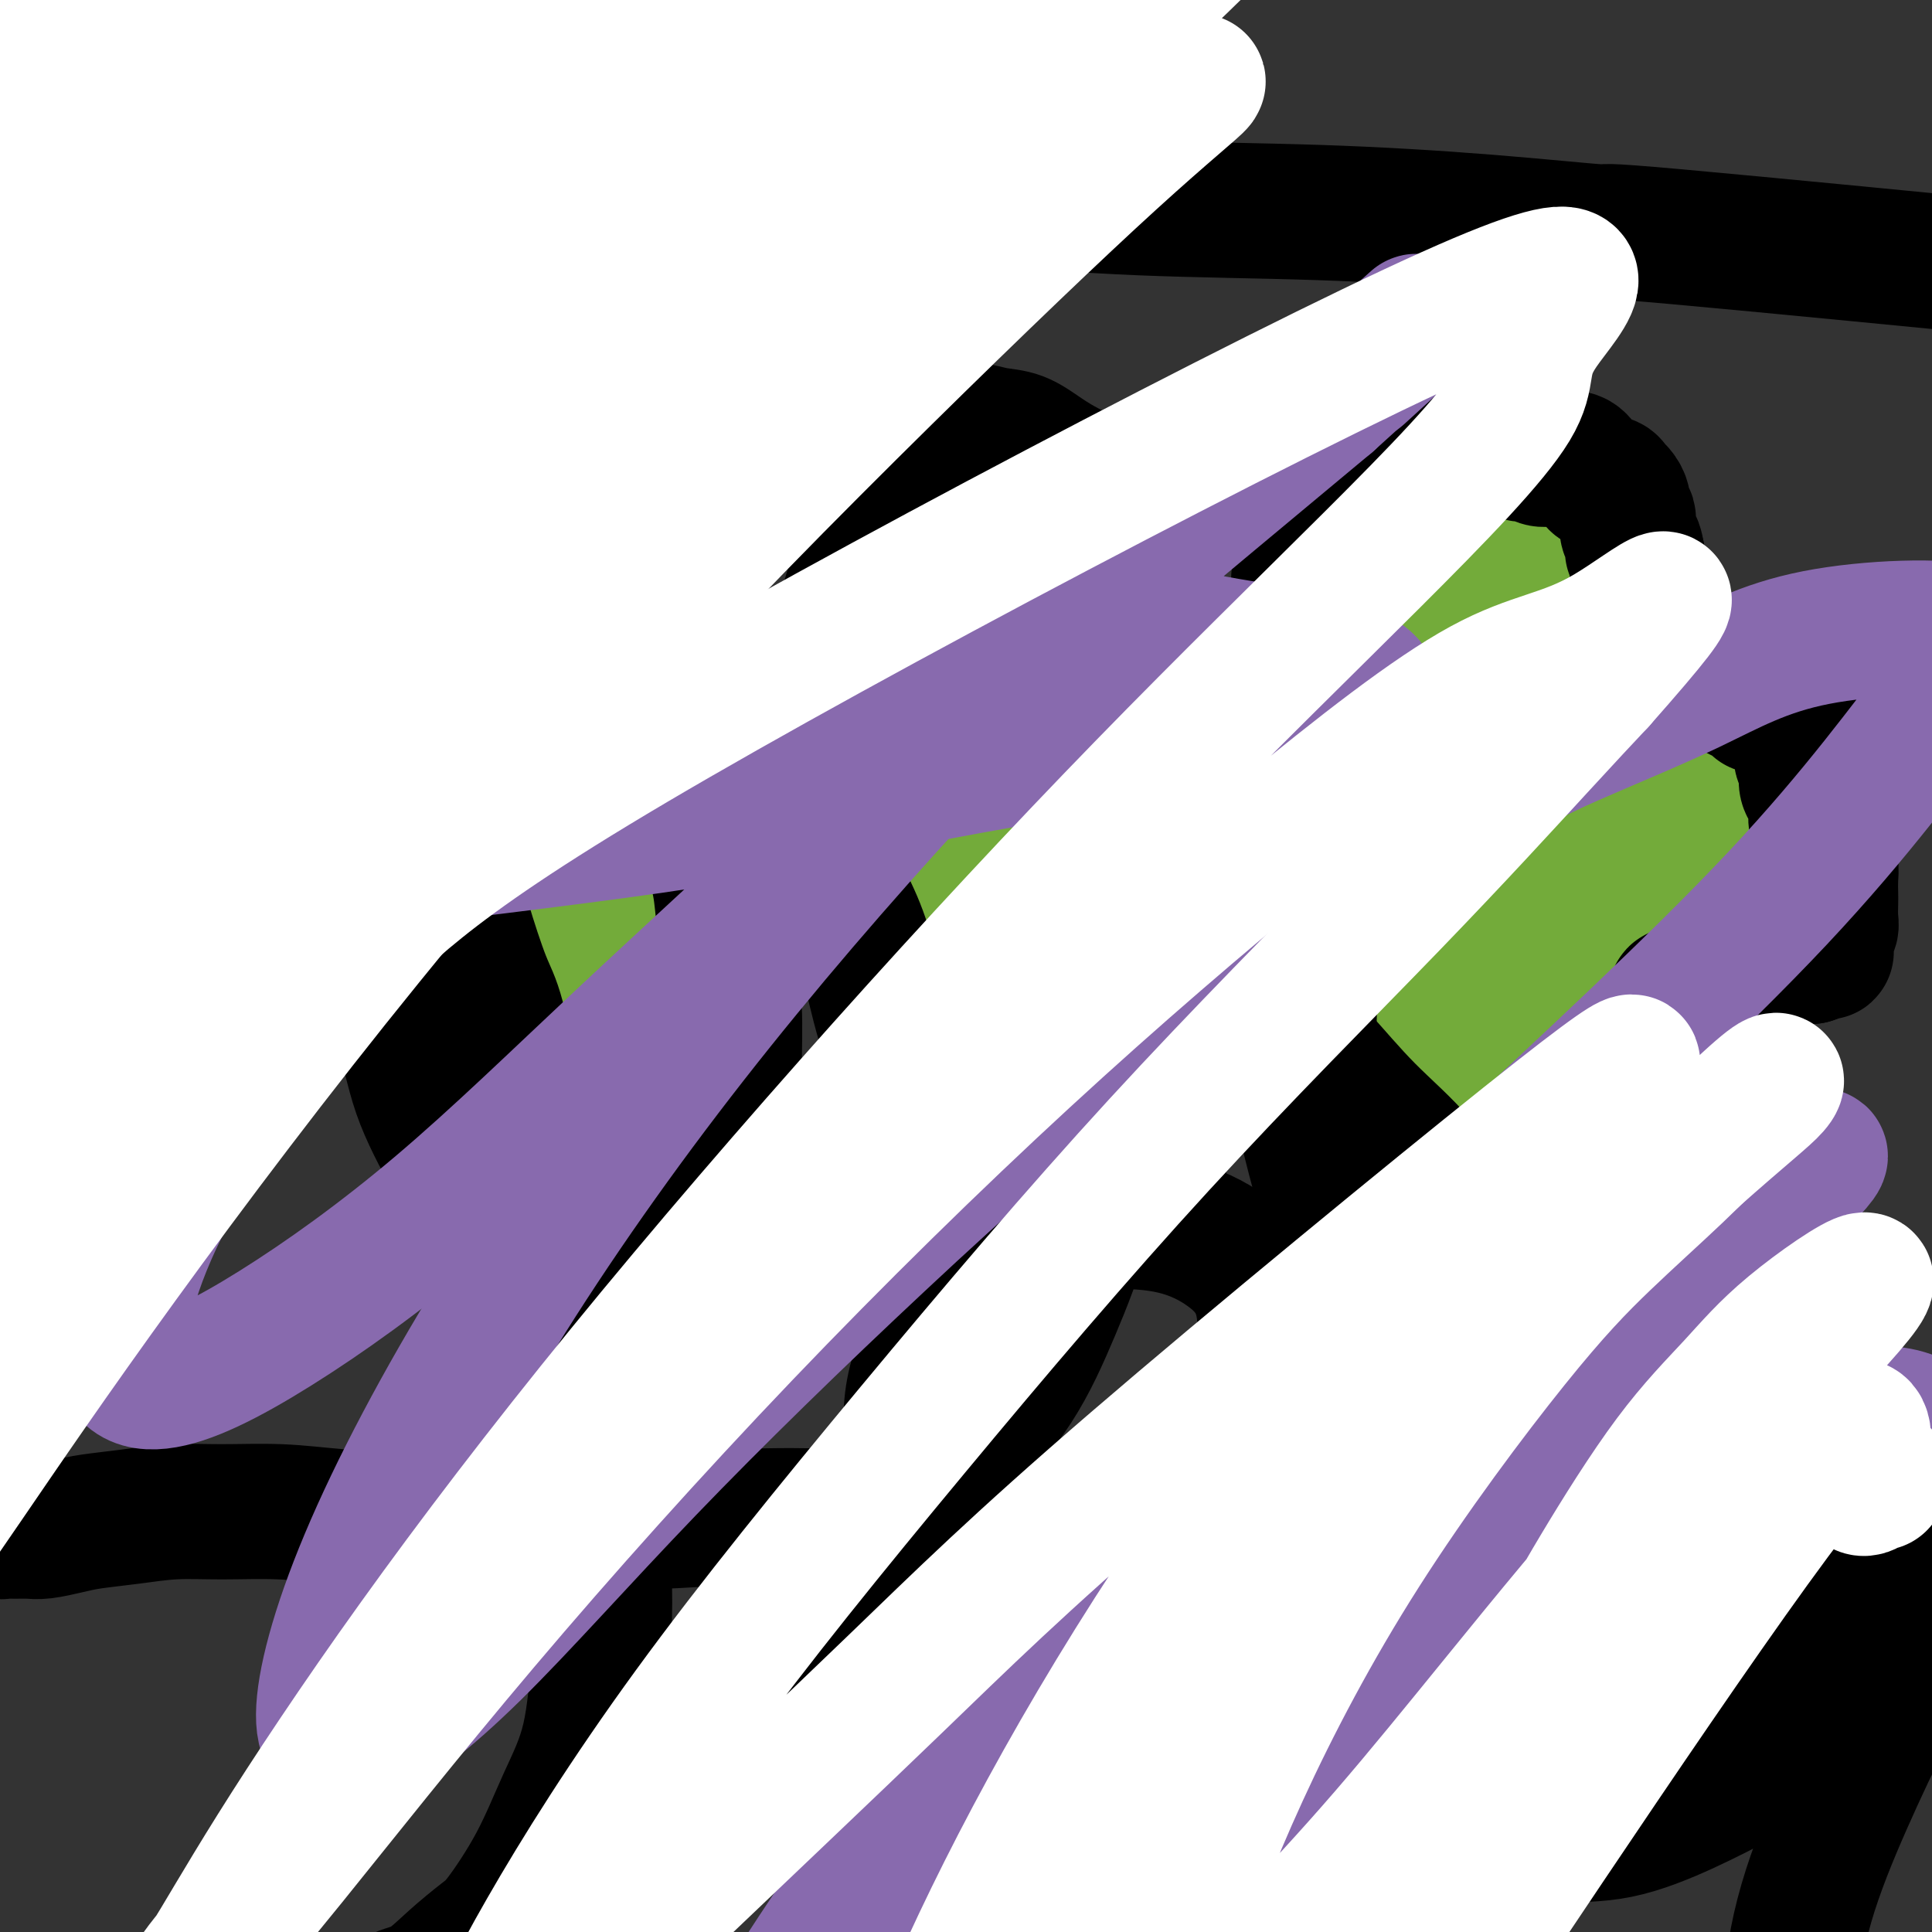 <svg viewBox='0 0 400 400' version='1.1' xmlns='http://www.w3.org/2000/svg' xmlns:xlink='http://www.w3.org/1999/xlink'><rect x="0" y="0" width="400" height="400" fill="#333333" stroke="none"/><g fill='none' stroke='#73AB3A' stroke-width='6' stroke-linecap='round' stroke-linejoin='round'><path d='M123,217c0.032,0.333 0.064,0.666 0,1c-0.064,0.334 -0.224,0.670 0,1c0.224,0.330 0.831,0.655 1,1c0.169,0.345 -0.101,0.710 0,1c0.101,0.290 0.574,0.503 1,1c0.426,0.497 0.807,1.276 1,2c0.193,0.724 0.200,1.391 0,2c-0.200,0.609 -0.605,1.160 -1,2c-0.395,0.840 -0.780,1.969 -1,3c-0.220,1.031 -0.275,1.965 -1,3c-0.725,1.035 -2.120,2.172 -3,3c-0.880,0.828 -1.244,1.348 -2,2c-0.756,0.652 -1.903,1.436 -3,2c-1.097,0.564 -2.143,0.906 -3,1c-0.857,0.094 -1.526,-0.061 -2,0c-0.474,0.061 -0.753,0.337 -1,0c-0.247,-0.337 -0.461,-1.289 -1,-2c-0.539,-0.711 -1.401,-1.183 -2,-2c-0.599,-0.817 -0.934,-1.978 -1,-3c-0.066,-1.022 0.136,-1.904 0,-3c-0.136,-1.096 -0.610,-2.407 -1,-4c-0.390,-1.593 -0.696,-3.467 -1,-5c-0.304,-1.533 -0.607,-2.723 -1,-4c-0.393,-1.277 -0.875,-2.641 -1,-4c-0.125,-1.359 0.106,-2.714 0,-4c-0.106,-1.286 -0.550,-2.502 -1,-4c-0.450,-1.498 -0.905,-3.277 -1,-5c-0.095,-1.723 0.170,-3.390 0,-5c-0.170,-1.610 -0.777,-3.164 -1,-5c-0.223,-1.836 -0.064,-3.953 0,-6c0.064,-2.047 0.032,-4.023 0,-6'/><path d='M98,180c-0.529,-6.485 -0.353,-5.198 0,-6c0.353,-0.802 0.882,-3.694 1,-6c0.118,-2.306 -0.176,-4.026 0,-6c0.176,-1.974 0.821,-4.201 1,-6c0.179,-1.799 -0.108,-3.170 0,-5c0.108,-1.830 0.610,-4.121 1,-6c0.390,-1.879 0.667,-3.347 1,-5c0.333,-1.653 0.722,-3.490 1,-5c0.278,-1.510 0.444,-2.694 1,-4c0.556,-1.306 1.501,-2.733 2,-4c0.499,-1.267 0.553,-2.375 1,-3c0.447,-0.625 1.289,-0.768 2,-1c0.711,-0.232 1.291,-0.555 2,-1c0.709,-0.445 1.546,-1.014 2,-1c0.454,0.014 0.526,0.610 1,1c0.474,0.390 1.350,0.573 2,1c0.650,0.427 1.073,1.096 2,3c0.927,1.904 2.357,5.043 3,7c0.643,1.957 0.498,2.734 1,4c0.502,1.266 1.650,3.022 2,5c0.350,1.978 -0.098,4.178 0,6c0.098,1.822 0.744,3.266 1,5c0.256,1.734 0.123,3.759 0,6c-0.123,2.241 -0.237,4.697 0,7c0.237,2.303 0.823,4.451 1,7c0.177,2.549 -0.056,5.498 0,8c0.056,2.502 0.400,4.558 1,7c0.600,2.442 1.457,5.269 2,8c0.543,2.731 0.771,5.365 1,8'/><path d='M130,204c2.044,11.422 4.156,8.978 5,8c0.844,-0.978 0.422,-0.489 0,0'/></g>
<g fill='none' stroke='#73AB3A' stroke-width='28' stroke-linecap='round' stroke-linejoin='round'><path d='M133,216c0.024,-0.089 0.049,-0.178 0,0c-0.049,0.178 -0.171,0.624 0,1c0.171,0.376 0.636,0.681 1,1c0.364,0.319 0.627,0.651 1,1c0.373,0.349 0.855,0.715 1,1c0.145,0.285 -0.047,0.488 0,1c0.047,0.512 0.333,1.333 0,2c-0.333,0.667 -1.284,1.179 -2,2c-0.716,0.821 -1.196,1.950 -2,3c-0.804,1.050 -1.933,2.022 -3,3c-1.067,0.978 -2.071,1.962 -3,3c-0.929,1.038 -1.782,2.128 -3,3c-1.218,0.872 -2.801,1.525 -4,2c-1.199,0.475 -2.013,0.771 -3,1c-0.987,0.229 -2.148,0.391 -3,0c-0.852,-0.391 -1.394,-1.336 -2,-2c-0.606,-0.664 -1.276,-1.046 -2,-2c-0.724,-0.954 -1.502,-2.478 -2,-4c-0.498,-1.522 -0.715,-3.041 -1,-5c-0.285,-1.959 -0.639,-4.359 -1,-7c-0.361,-2.641 -0.729,-5.523 -1,-8c-0.271,-2.477 -0.443,-4.551 -1,-7c-0.557,-2.449 -1.497,-5.275 -2,-8c-0.503,-2.725 -0.568,-5.350 -1,-8c-0.432,-2.650 -1.230,-5.326 -2,-8c-0.770,-2.674 -1.514,-5.346 -2,-8c-0.486,-2.654 -0.716,-5.288 -1,-8c-0.284,-2.712 -0.623,-5.500 -1,-8c-0.377,-2.500 -0.794,-4.712 -1,-7c-0.206,-2.288 -0.202,-4.654 0,-7c0.202,-2.346 0.601,-4.673 1,-7'/><path d='M94,136c-0.165,-6.785 0.421,-5.246 1,-6c0.579,-0.754 1.151,-3.799 2,-6c0.849,-2.201 1.974,-3.556 3,-5c1.026,-1.444 1.952,-2.977 3,-4c1.048,-1.023 2.219,-1.537 3,-2c0.781,-0.463 1.172,-0.876 2,-1c0.828,-0.124 2.093,0.041 3,0c0.907,-0.041 1.455,-0.287 2,0c0.545,0.287 1.086,1.107 2,2c0.914,0.893 2.199,1.860 3,3c0.801,1.140 1.117,2.452 2,4c0.883,1.548 2.334,3.332 3,5c0.666,1.668 0.546,3.220 1,5c0.454,1.780 1.483,3.787 2,6c0.517,2.213 0.524,4.633 1,7c0.476,2.367 1.423,4.680 2,7c0.577,2.320 0.786,4.646 1,7c0.214,2.354 0.435,4.735 1,7c0.565,2.265 1.475,4.415 2,7c0.525,2.585 0.667,5.607 1,8c0.333,2.393 0.859,4.158 1,6c0.141,1.842 -0.103,3.762 0,6c0.103,2.238 0.553,4.793 1,7c0.447,2.207 0.890,4.067 1,6c0.110,1.933 -0.113,3.938 0,6c0.113,2.062 0.561,4.182 1,6c0.439,1.818 0.870,3.333 1,5c0.130,1.667 -0.042,3.487 0,5c0.042,1.513 0.298,2.718 0,5c-0.298,2.282 -1.149,5.641 -2,9'/><path d='M137,241c-0.437,3.675 -0.531,3.363 -1,4c-0.469,0.637 -1.314,2.221 -2,3c-0.686,0.779 -1.215,0.751 -2,1c-0.785,0.249 -1.827,0.776 -3,1c-1.173,0.224 -2.477,0.146 -4,0c-1.523,-0.146 -3.264,-0.360 -5,-1c-1.736,-0.640 -3.466,-1.707 -5,-3c-1.534,-1.293 -2.873,-2.811 -4,-5c-1.127,-2.189 -2.042,-5.047 -3,-8c-0.958,-2.953 -1.958,-5.999 -3,-9c-1.042,-3.001 -2.124,-5.956 -3,-9c-0.876,-3.044 -1.545,-6.177 -2,-10c-0.455,-3.823 -0.697,-8.334 -1,-11c-0.303,-2.666 -0.666,-3.485 0,-12c0.666,-8.515 2.363,-24.724 3,-32c0.637,-7.276 0.215,-5.617 0,-6c-0.215,-0.383 -0.223,-2.807 0,-4c0.223,-1.193 0.678,-1.156 1,-1c0.322,0.156 0.513,0.429 1,1c0.487,0.571 1.272,1.439 2,3c0.728,1.561 1.400,3.813 2,6c0.600,2.187 1.129,4.308 2,7c0.871,2.692 2.083,5.955 3,9c0.917,3.045 1.537,5.873 2,9c0.463,3.127 0.769,6.552 1,10c0.231,3.448 0.388,6.918 1,10c0.612,3.082 1.680,5.774 2,9c0.320,3.226 -0.106,6.984 0,10c0.106,3.016 0.745,5.290 1,7c0.255,1.710 0.128,2.855 0,4'/><path d='M120,224c0.535,8.346 -0.629,4.212 -1,3c-0.371,-1.212 0.051,0.499 0,1c-0.051,0.501 -0.574,-0.207 -1,-1c-0.426,-0.793 -0.755,-1.670 -1,-3c-0.245,-1.330 -0.405,-3.114 -1,-6c-0.595,-2.886 -1.623,-6.875 -2,-11c-0.377,-4.125 -0.101,-8.387 0,-13c0.101,-4.613 0.027,-9.578 0,-14c-0.027,-4.422 -0.007,-8.300 0,-12c0.007,-3.700 0.002,-7.223 0,-10c-0.002,-2.777 -0.000,-4.808 0,-6c0.000,-1.192 -0.001,-1.544 0,-2c0.001,-0.456 0.003,-1.017 0,-1c-0.003,0.017 -0.012,0.611 0,2c0.012,1.389 0.046,3.572 0,6c-0.046,2.428 -0.170,5.101 0,8c0.170,2.899 0.634,6.026 1,9c0.366,2.974 0.634,5.797 1,9c0.366,3.203 0.830,6.786 1,10c0.170,3.214 0.046,6.058 0,10c-0.046,3.942 -0.013,8.984 0,11c0.013,2.016 0.007,1.008 0,0'/><path d='M227,229c-0.310,0.032 -0.620,0.064 -1,0c-0.380,-0.064 -0.829,-0.225 -1,0c-0.171,0.225 -0.063,0.835 0,1c0.063,0.165 0.080,-0.114 0,0c-0.080,0.114 -0.258,0.623 0,1c0.258,0.377 0.952,0.623 1,1c0.048,0.377 -0.550,0.887 -1,1c-0.450,0.113 -0.754,-0.169 -1,0c-0.246,0.169 -0.436,0.789 -1,1c-0.564,0.211 -1.502,0.013 -2,0c-0.498,-0.013 -0.556,0.159 -1,0c-0.444,-0.159 -1.274,-0.649 -2,-1c-0.726,-0.351 -1.349,-0.561 -2,-1c-0.651,-0.439 -1.330,-1.105 -2,-2c-0.670,-0.895 -1.331,-2.019 -2,-3c-0.669,-0.981 -1.346,-1.818 -2,-3c-0.654,-1.182 -1.284,-2.708 -2,-4c-0.716,-1.292 -1.518,-2.350 -2,-4c-0.482,-1.650 -0.643,-3.893 -1,-6c-0.357,-2.107 -0.911,-4.078 -1,-6c-0.089,-1.922 0.286,-3.794 0,-6c-0.286,-2.206 -1.232,-4.746 -2,-7c-0.768,-2.254 -1.357,-4.223 -2,-6c-0.643,-1.777 -1.338,-3.364 -2,-5c-0.662,-1.636 -1.291,-3.322 -2,-5c-0.709,-1.678 -1.499,-3.347 -2,-5c-0.501,-1.653 -0.711,-3.288 -1,-5c-0.289,-1.712 -0.655,-3.500 -1,-5c-0.345,-1.500 -0.670,-2.712 -1,-4c-0.330,-1.288 -0.666,-2.654 -1,-4c-0.334,-1.346 -0.667,-2.673 -1,-4'/><path d='M189,148c-2.696,-11.239 -0.935,-5.335 0,-4c0.935,1.335 1.043,-1.898 1,-4c-0.043,-2.102 -0.236,-3.073 0,-4c0.236,-0.927 0.901,-1.811 1,-3c0.099,-1.189 -0.367,-2.684 0,-4c0.367,-1.316 1.569,-2.451 2,-3c0.431,-0.549 0.093,-0.510 1,-2c0.907,-1.490 3.059,-4.508 4,-6c0.941,-1.492 0.672,-1.457 1,-2c0.328,-0.543 1.254,-1.663 2,-2c0.746,-0.337 1.312,0.108 2,0c0.688,-0.108 1.496,-0.769 2,-1c0.504,-0.231 0.702,-0.032 2,0c1.298,0.032 3.695,-0.105 5,0c1.305,0.105 1.519,0.450 2,1c0.481,0.550 1.229,1.304 2,2c0.771,0.696 1.565,1.333 2,2c0.435,0.667 0.513,1.364 1,2c0.487,0.636 1.384,1.211 2,2c0.616,0.789 0.950,1.791 1,3c0.050,1.209 -0.183,2.624 0,4c0.183,1.376 0.781,2.711 1,4c0.219,1.289 0.058,2.530 0,4c-0.058,1.470 -0.013,3.169 0,5c0.013,1.831 -0.008,3.792 0,6c0.008,2.208 0.044,4.661 0,7c-0.044,2.339 -0.166,4.565 0,7c0.166,2.435 0.622,5.079 1,8c0.378,2.921 0.680,6.120 1,9c0.320,2.880 0.660,5.440 1,8'/><path d='M226,187c0.830,11.084 0.906,7.793 1,8c0.094,0.207 0.207,3.913 0,7c-0.207,3.087 -0.735,5.557 -1,8c-0.265,2.443 -0.267,4.861 0,7c0.267,2.139 0.803,4.001 1,6c0.197,1.999 0.053,4.137 0,6c-0.053,1.863 -0.017,3.451 0,5c0.017,1.549 0.016,3.060 0,4c-0.016,0.940 -0.045,1.309 0,2c0.045,0.691 0.164,1.703 0,2c-0.164,0.297 -0.611,-0.123 -1,0c-0.389,0.123 -0.721,0.788 -1,1c-0.279,0.212 -0.504,-0.027 -1,0c-0.496,0.027 -1.262,0.322 -2,0c-0.738,-0.322 -1.448,-1.261 -2,-2c-0.552,-0.739 -0.948,-1.277 -2,-2c-1.052,-0.723 -2.762,-1.630 -4,-3c-1.238,-1.370 -2.005,-3.202 -3,-5c-0.995,-1.798 -2.217,-3.563 -3,-5c-0.783,-1.437 -1.127,-2.545 -2,-6c-0.873,-3.455 -2.277,-9.257 -3,-13c-0.723,-3.743 -0.767,-5.426 -1,-8c-0.233,-2.574 -0.654,-6.038 -1,-9c-0.346,-2.962 -0.615,-5.421 -1,-8c-0.385,-2.579 -0.885,-5.280 -1,-8c-0.115,-2.720 0.155,-5.461 0,-8c-0.155,-2.539 -0.734,-4.876 -1,-7c-0.266,-2.124 -0.219,-4.035 0,-6c0.219,-1.965 0.609,-3.982 1,-6'/><path d='M199,147c0.195,-5.056 0.682,-4.195 1,-5c0.318,-0.805 0.466,-3.275 1,-5c0.534,-1.725 1.452,-2.704 2,-4c0.548,-1.296 0.724,-2.909 1,-4c0.276,-1.091 0.651,-1.659 1,-2c0.349,-0.341 0.672,-0.456 1,-1c0.328,-0.544 0.661,-1.517 1,-2c0.339,-0.483 0.683,-0.475 1,-1c0.317,-0.525 0.605,-1.584 1,-2c0.395,-0.416 0.895,-0.190 1,0c0.105,0.190 -0.185,0.344 0,1c0.185,0.656 0.846,1.816 1,3c0.154,1.184 -0.197,2.393 0,4c0.197,1.607 0.943,3.611 1,5c0.057,1.389 -0.573,2.164 -1,7c-0.427,4.836 -0.650,13.733 -1,19c-0.350,5.267 -0.828,6.904 -1,9c-0.172,2.096 -0.038,4.652 0,7c0.038,2.348 -0.019,4.490 0,6c0.019,1.510 0.114,2.390 0,3c-0.114,0.610 -0.436,0.950 -1,1c-0.564,0.050 -1.369,-0.188 -2,-1c-0.631,-0.812 -1.086,-2.196 -2,-4c-0.914,-1.804 -2.286,-4.029 -3,-6c-0.714,-1.971 -0.769,-3.689 -2,-8c-1.231,-4.311 -3.639,-11.216 -5,-15c-1.361,-3.784 -1.674,-4.447 -2,-6c-0.326,-1.553 -0.665,-3.995 -1,-6c-0.335,-2.005 -0.667,-3.573 -1,-5c-0.333,-1.427 -0.666,-2.714 -1,-4'/><path d='M189,131c-1.856,-7.085 -0.497,-2.797 0,-2c0.497,0.797 0.132,-1.896 0,-3c-0.132,-1.104 -0.032,-0.621 0,-1c0.032,-0.379 -0.006,-1.622 0,-2c0.006,-0.378 0.055,0.109 0,0c-0.055,-0.109 -0.214,-0.814 0,-1c0.214,-0.186 0.799,0.146 1,0c0.201,-0.146 0.016,-0.771 0,-1c-0.016,-0.229 0.135,-0.061 0,0c-0.135,0.061 -0.557,0.016 -1,0c-0.443,-0.016 -0.906,-0.002 -1,0c-0.094,0.002 0.181,-0.007 0,0c-0.181,0.007 -0.818,0.031 -1,0c-0.182,-0.031 0.091,-0.118 0,0c-0.091,0.118 -0.547,0.439 -1,1c-0.453,0.561 -0.905,1.360 -1,2c-0.095,0.640 0.167,1.119 0,2c-0.167,0.881 -0.762,2.163 -1,3c-0.238,0.837 -0.119,1.227 0,2c0.119,0.773 0.239,1.928 0,3c-0.239,1.072 -0.835,2.061 -1,3c-0.165,0.939 0.102,1.829 0,3c-0.102,1.171 -0.574,2.623 -1,4c-0.426,1.377 -0.805,2.678 -1,4c-0.195,1.322 -0.207,2.664 0,4c0.207,1.336 0.633,2.668 1,4c0.367,1.332 0.676,2.666 1,4c0.324,1.334 0.662,2.667 1,4'/><path d='M184,164c0.643,3.887 0.750,5.603 1,7c0.250,1.397 0.644,2.473 1,4c0.356,1.527 0.673,3.503 1,5c0.327,1.497 0.664,2.514 1,4c0.336,1.486 0.671,3.439 1,5c0.329,1.561 0.651,2.728 1,4c0.349,1.272 0.723,2.647 1,4c0.277,1.353 0.455,2.683 1,4c0.545,1.317 1.457,2.621 2,4c0.543,1.379 0.719,2.834 1,4c0.281,1.166 0.668,2.045 1,3c0.332,0.955 0.610,1.987 1,3c0.390,1.013 0.892,2.008 1,3c0.108,0.992 -0.178,1.980 0,3c0.178,1.020 0.821,2.072 1,3c0.179,0.928 -0.107,1.733 0,3c0.107,1.267 0.605,2.997 1,4c0.395,1.003 0.687,1.280 1,2c0.313,0.720 0.646,1.883 1,3c0.354,1.117 0.728,2.187 1,3c0.272,0.813 0.441,1.369 1,2c0.559,0.631 1.509,1.336 2,2c0.491,0.664 0.525,1.288 1,2c0.475,0.712 1.393,1.511 2,2c0.607,0.489 0.904,0.667 1,1c0.096,0.333 -0.007,0.821 1,1c1.007,0.179 3.126,0.048 4,0c0.874,-0.048 0.505,-0.013 1,0c0.495,0.013 1.856,0.004 3,0c1.144,-0.004 2.072,-0.002 3,0'/><path d='M222,249c2.228,-0.176 2.299,-0.615 3,-1c0.701,-0.385 2.033,-0.716 3,-1c0.967,-0.284 1.569,-0.519 2,-1c0.431,-0.481 0.690,-1.206 1,-2c0.310,-0.794 0.672,-1.658 1,-3c0.328,-1.342 0.621,-3.163 1,-5c0.379,-1.837 0.845,-3.691 1,-5c0.155,-1.309 0.000,-2.073 0,-3c-0.000,-0.927 0.154,-2.018 0,-3c-0.154,-0.982 -0.614,-1.855 -1,-3c-0.386,-1.145 -0.696,-2.563 -1,-4c-0.304,-1.437 -0.603,-2.894 -1,-4c-0.397,-1.106 -0.893,-1.863 -1,-3c-0.107,-1.137 0.175,-2.656 0,-4c-0.175,-1.344 -0.805,-2.514 -1,-4c-0.195,-1.486 0.046,-3.288 0,-5c-0.046,-1.712 -0.381,-3.335 -1,-5c-0.619,-1.665 -1.524,-3.372 -2,-5c-0.476,-1.628 -0.523,-3.176 -1,-5c-0.477,-1.824 -1.385,-3.923 -2,-6c-0.615,-2.077 -0.938,-4.132 -1,-6c-0.062,-1.868 0.138,-3.547 0,-5c-0.138,-1.453 -0.615,-2.679 -1,-4c-0.385,-1.321 -0.678,-2.738 -1,-4c-0.322,-1.262 -0.674,-2.368 -1,-3c-0.326,-0.632 -0.626,-0.791 -1,-3c-0.374,-2.209 -0.822,-6.468 -1,-9c-0.178,-2.532 -0.086,-3.335 0,-4c0.086,-0.665 0.168,-1.190 0,-2c-0.168,-0.810 -0.584,-1.905 -1,-3'/><path d='M216,134c-2.963,-14.451 -1.371,-5.079 -1,-2c0.371,3.079 -0.478,-0.134 -1,-2c-0.522,-1.866 -0.718,-2.386 -1,-3c-0.282,-0.614 -0.650,-1.323 -1,-2c-0.350,-0.677 -0.681,-1.322 -1,-2c-0.319,-0.678 -0.625,-1.389 -1,-2c-0.375,-0.611 -0.818,-1.120 -1,-2c-0.182,-0.880 -0.104,-2.130 0,-3c0.104,-0.870 0.235,-1.360 0,-2c-0.235,-0.640 -0.837,-1.429 -1,-2c-0.163,-0.571 0.112,-0.924 0,-1c-0.112,-0.076 -0.610,0.123 -1,0c-0.390,-0.123 -0.671,-0.570 -1,-1c-0.329,-0.430 -0.707,-0.844 -1,-1c-0.293,-0.156 -0.501,-0.053 -1,0c-0.499,0.053 -1.290,0.056 -2,0c-0.710,-0.056 -1.341,-0.170 -2,0c-0.659,0.170 -1.346,0.623 -2,1c-0.654,0.377 -1.274,0.678 -2,1c-0.726,0.322 -1.556,0.664 -2,1c-0.444,0.336 -0.500,0.666 -1,1c-0.500,0.334 -1.444,0.671 -2,1c-0.556,0.329 -0.722,0.650 -1,1c-0.278,0.350 -0.666,0.728 -1,1c-0.334,0.272 -0.614,0.439 -1,1c-0.386,0.561 -0.877,1.515 -1,2c-0.123,0.485 0.122,0.501 0,1c-0.122,0.499 -0.610,1.480 -1,2c-0.390,0.520 -0.683,0.577 -1,1c-0.317,0.423 -0.659,1.211 -1,2'/><path d='M184,125c-1.250,2.333 -0.875,2.666 -1,3c-0.125,0.334 -0.752,0.671 -1,1c-0.248,0.329 -0.119,0.652 0,1c0.119,0.348 0.228,0.722 0,1c-0.228,0.278 -0.794,0.460 -1,1c-0.206,0.540 -0.051,1.439 0,2c0.051,0.561 -0.001,0.783 0,1c0.001,0.217 0.056,0.428 0,1c-0.056,0.572 -0.222,1.504 0,2c0.222,0.496 0.834,0.557 1,1c0.166,0.443 -0.113,1.267 0,2c0.113,0.733 0.619,1.373 1,2c0.381,0.627 0.638,1.240 1,2c0.362,0.760 0.828,1.666 1,2c0.172,0.334 0.049,0.095 0,0c-0.049,-0.095 -0.025,-0.048 0,0'/><path d='M296,236c-0.008,0.094 -0.016,0.188 0,0c0.016,-0.188 0.058,-0.658 0,-1c-0.058,-0.342 -0.214,-0.555 0,-1c0.214,-0.445 0.800,-1.122 1,-2c0.200,-0.878 0.015,-1.958 0,-3c-0.015,-1.042 0.142,-2.048 0,-3c-0.142,-0.952 -0.582,-1.851 -1,-3c-0.418,-1.149 -0.814,-2.548 -1,-4c-0.186,-1.452 -0.162,-2.956 0,-5c0.162,-2.044 0.463,-4.627 1,-7c0.537,-2.373 1.310,-4.535 2,-7c0.690,-2.465 1.295,-5.232 2,-8c0.705,-2.768 1.509,-5.536 2,-8c0.491,-2.464 0.669,-4.623 1,-7c0.331,-2.377 0.817,-4.974 1,-7c0.183,-2.026 0.064,-3.483 0,-5c-0.064,-1.517 -0.074,-3.094 0,-5c0.074,-1.906 0.230,-4.142 0,-6c-0.230,-1.858 -0.846,-3.340 -1,-5c-0.154,-1.660 0.155,-3.500 0,-5c-0.155,-1.500 -0.774,-2.660 -1,-4c-0.226,-1.340 -0.061,-2.862 0,-4c0.061,-1.138 0.016,-1.894 0,-3c-0.016,-1.106 -0.004,-2.561 0,-4c0.004,-1.439 0.001,-2.861 0,-4c-0.001,-1.139 -0.000,-1.996 0,-3c0.000,-1.004 0.000,-2.156 0,-3c-0.000,-0.844 -0.000,-1.381 0,-2c0.000,-0.619 0.000,-1.320 0,-2c-0.000,-0.680 -0.000,-1.340 0,-2'/><path d='M302,113c-0.309,-9.000 -0.083,-3.000 0,-1c0.083,2.000 0.022,-0.000 0,-1c-0.022,-1.000 -0.006,-1.000 0,-1c0.006,-0.000 0.002,-0.000 0,0c-0.002,0.000 -0.001,0.000 0,0c0.001,-0.000 0.003,-0.001 0,0c-0.003,0.001 -0.012,0.003 0,0c0.012,-0.003 0.044,-0.011 0,0c-0.044,0.011 -0.163,0.041 0,0c0.163,-0.041 0.610,-0.151 1,0c0.390,0.151 0.723,0.565 1,1c0.277,0.435 0.497,0.891 1,1c0.503,0.109 1.288,-0.130 2,0c0.712,0.130 1.349,0.627 2,1c0.651,0.373 1.314,0.622 2,1c0.686,0.378 1.395,0.886 2,1c0.605,0.114 1.108,-0.167 2,0c0.892,0.167 2.174,0.780 3,1c0.826,0.220 1.194,0.045 2,0c0.806,-0.045 2.048,0.040 3,0c0.952,-0.040 1.614,-0.207 2,0c0.386,0.207 0.495,0.786 1,1c0.505,0.214 1.407,0.061 2,0c0.593,-0.061 0.877,-0.031 1,0c0.123,0.031 0.086,0.063 0,0c-0.086,-0.063 -0.222,-0.221 0,0c0.222,0.221 0.802,0.822 1,1c0.198,0.178 0.015,-0.068 0,0c-0.015,0.068 0.139,0.448 0,1c-0.139,0.552 -0.569,1.276 -1,2'/><path d='M329,121c0.060,1.005 0.208,1.518 0,2c-0.208,0.482 -0.774,0.933 -1,2c-0.226,1.067 -0.113,2.751 0,4c0.113,1.249 0.226,2.064 0,3c-0.226,0.936 -0.793,1.994 -1,3c-0.207,1.006 -0.056,1.960 0,3c0.056,1.040 0.015,2.165 0,3c-0.015,0.835 -0.004,1.378 0,2c0.004,0.622 0.001,1.322 0,2c-0.001,0.678 -0.001,1.334 0,2c0.001,0.666 0.004,1.340 0,2c-0.004,0.660 -0.015,1.304 0,2c0.015,0.696 0.057,1.443 0,2c-0.057,0.557 -0.211,0.924 0,1c0.211,0.076 0.788,-0.138 1,0c0.212,0.138 0.061,0.629 0,1c-0.061,0.371 -0.030,0.621 0,1c0.030,0.379 0.061,0.886 0,1c-0.061,0.114 -0.214,-0.166 0,0c0.214,0.166 0.794,0.777 1,1c0.206,0.223 0.039,0.059 0,0c-0.039,-0.059 0.049,-0.012 0,0c-0.049,0.012 -0.234,-0.011 0,0c0.234,0.011 0.888,0.055 1,0c0.112,-0.055 -0.318,-0.211 0,0c0.318,0.211 1.384,0.789 2,1c0.616,0.211 0.784,0.057 1,0c0.216,-0.057 0.481,-0.015 1,0c0.519,0.015 1.291,0.004 2,0c0.709,-0.004 1.354,-0.002 2,0'/><path d='M338,159c1.821,0.150 2.375,0.026 3,0c0.625,-0.026 1.323,0.046 2,0c0.677,-0.046 1.333,-0.208 2,0c0.667,0.208 1.344,0.788 2,1c0.656,0.212 1.290,0.057 2,0c0.710,-0.057 1.497,-0.015 2,0c0.503,0.015 0.724,0.004 1,0c0.276,-0.004 0.609,-0.001 1,0c0.391,0.001 0.841,0.001 1,0c0.159,-0.001 0.029,-0.001 0,0c-0.029,0.001 0.045,0.004 0,0c-0.045,-0.004 -0.208,-0.015 0,0c0.208,0.015 0.788,0.056 1,0c0.212,-0.056 0.057,-0.208 0,0c-0.057,0.208 -0.016,0.777 0,1c0.016,0.223 0.008,0.100 0,0c-0.008,-0.100 -0.017,-0.177 0,0c0.017,0.177 0.061,0.610 0,1c-0.061,0.390 -0.228,0.739 0,1c0.228,0.261 0.850,0.436 1,1c0.150,0.564 -0.171,1.517 0,2c0.171,0.483 0.834,0.495 1,1c0.166,0.505 -0.167,1.501 0,2c0.167,0.499 0.833,0.501 1,1c0.167,0.499 -0.166,1.496 0,2c0.166,0.504 0.829,0.516 1,1c0.171,0.484 -0.150,1.439 0,2c0.150,0.561 0.772,0.728 1,1c0.228,0.272 0.061,0.650 0,1c-0.061,0.350 -0.018,0.671 0,1c0.018,0.329 0.009,0.664 0,1'/><path d='M360,179c0.774,3.183 0.207,1.640 0,1c-0.207,-0.640 -0.056,-0.378 0,0c0.056,0.378 0.015,0.872 0,1c-0.015,0.128 -0.004,-0.110 0,0c0.004,0.110 0.001,0.569 0,1c-0.001,0.431 -0.000,0.834 0,1c0.000,0.166 0.000,0.096 0,0c-0.000,-0.096 0.000,-0.218 0,0c-0.000,0.218 -0.000,0.777 0,1c0.000,0.223 0.001,0.111 0,0c-0.001,-0.111 -0.003,-0.222 0,0c0.003,0.222 0.011,0.778 0,1c-0.011,0.222 -0.041,0.112 0,0c0.041,-0.112 0.151,-0.226 0,0c-0.151,0.226 -0.565,0.791 -1,1c-0.435,0.209 -0.890,0.060 -1,0c-0.110,-0.060 0.125,-0.031 0,0c-0.125,0.031 -0.610,0.065 -1,0c-0.390,-0.065 -0.686,-0.228 -1,0c-0.314,0.228 -0.647,0.846 -1,1c-0.353,0.154 -0.724,-0.155 -1,0c-0.276,0.155 -0.455,0.774 -1,1c-0.545,0.226 -1.455,0.061 -2,0c-0.545,-0.061 -0.723,-0.016 -1,0c-0.277,0.016 -0.651,0.004 -1,0c-0.349,-0.004 -0.671,-0.001 -1,0c-0.329,0.001 -0.666,0.000 -1,0c-0.334,-0.000 -0.667,-0.000 -1,0c-0.333,0.000 -0.667,0.000 -1,0'/><path d='M345,188c-2.503,0.707 -1.260,0.973 -1,1c0.260,0.027 -0.462,-0.185 -1,0c-0.538,0.185 -0.891,0.767 -1,1c-0.109,0.233 0.028,0.118 0,0c-0.028,-0.118 -0.219,-0.239 0,0c0.219,0.239 0.847,0.836 1,1c0.153,0.164 -0.170,-0.107 0,0c0.170,0.107 0.834,0.591 1,1c0.166,0.409 -0.167,0.743 0,1c0.167,0.257 0.833,0.438 1,1c0.167,0.562 -0.165,1.505 0,2c0.165,0.495 0.828,0.541 1,1c0.172,0.459 -0.146,1.331 0,2c0.146,0.669 0.757,1.137 1,2c0.243,0.863 0.118,2.122 0,3c-0.118,0.878 -0.228,1.376 0,2c0.228,0.624 0.793,1.374 1,2c0.207,0.626 0.057,1.126 0,2c-0.057,0.874 -0.019,2.121 0,3c0.019,0.879 0.020,1.390 0,2c-0.020,0.610 -0.062,1.318 0,2c0.062,0.682 0.228,1.337 0,2c-0.228,0.663 -0.850,1.333 -1,2c-0.150,0.667 0.171,1.330 0,2c-0.171,0.670 -0.834,1.345 -1,2c-0.166,0.655 0.165,1.289 0,2c-0.165,0.711 -0.828,1.500 -1,2c-0.172,0.500 0.146,0.712 0,1c-0.146,0.288 -0.756,0.654 -1,1c-0.244,0.346 -0.122,0.673 0,1'/><path d='M344,232c-0.635,2.565 -0.223,1.476 0,1c0.223,-0.476 0.256,-0.339 0,0c-0.256,0.339 -0.801,0.879 -1,1c-0.199,0.121 -0.052,-0.178 0,0c0.052,0.178 0.010,0.833 0,1c-0.010,0.167 0.011,-0.152 0,0c-0.011,0.152 -0.055,0.777 0,1c0.055,0.223 0.209,0.046 0,0c-0.209,-0.046 -0.781,0.040 -1,0c-0.219,-0.040 -0.085,-0.207 0,0c0.085,0.207 0.121,0.786 0,1c-0.121,0.214 -0.399,0.061 -1,0c-0.601,-0.061 -1.526,-0.031 -2,0c-0.474,0.031 -0.497,0.061 -1,0c-0.503,-0.061 -1.487,-0.214 -2,0c-0.513,0.214 -0.554,0.793 -1,1c-0.446,0.207 -1.298,0.041 -2,0c-0.702,-0.041 -1.255,0.044 -2,0c-0.745,-0.044 -1.684,-0.218 -3,0c-1.316,0.218 -3.011,0.829 -4,1c-0.989,0.171 -1.272,-0.099 -2,0c-0.728,0.099 -1.901,0.566 -3,1c-1.099,0.434 -2.126,0.834 -3,1c-0.874,0.166 -1.597,0.097 -2,0c-0.403,-0.097 -0.485,-0.222 -1,0c-0.515,0.222 -1.461,0.792 -2,1c-0.539,0.208 -0.670,0.056 -1,0c-0.330,-0.056 -0.858,-0.015 -1,0c-0.142,0.015 0.102,0.004 0,0c-0.102,-0.004 -0.551,-0.002 -1,0'/><path d='M308,242c-5.062,0.534 -1.215,-0.631 0,-1c1.215,-0.369 -0.200,0.057 -1,0c-0.800,-0.057 -0.984,-0.597 -1,-1c-0.016,-0.403 0.135,-0.671 0,-1c-0.135,-0.329 -0.557,-0.721 -1,-1c-0.443,-0.279 -0.906,-0.445 -1,-1c-0.094,-0.555 0.181,-1.500 0,-2c-0.181,-0.500 -0.818,-0.555 -1,-1c-0.182,-0.445 0.092,-1.279 0,-2c-0.092,-0.721 -0.549,-1.330 -1,-2c-0.451,-0.670 -0.894,-1.401 -1,-2c-0.106,-0.599 0.125,-1.068 0,-2c-0.125,-0.932 -0.608,-2.329 -1,-3c-0.392,-0.671 -0.694,-0.615 -1,-1c-0.306,-0.385 -0.615,-1.209 -1,-2c-0.385,-0.791 -0.846,-1.548 -1,-2c-0.154,-0.452 -0.003,-0.600 0,-1c0.003,-0.400 -0.143,-1.051 0,-2c0.143,-0.949 0.574,-2.197 1,-3c0.426,-0.803 0.846,-1.160 1,-2c0.154,-0.840 0.042,-2.163 0,-3c-0.042,-0.837 -0.015,-1.186 0,-2c0.015,-0.814 0.019,-2.091 0,-3c-0.019,-0.909 -0.062,-1.451 0,-2c0.062,-0.549 0.227,-1.106 0,-2c-0.227,-0.894 -0.848,-2.126 -1,-3c-0.152,-0.874 0.166,-1.389 0,-2c-0.166,-0.611 -0.814,-1.318 -1,-2c-0.186,-0.682 0.090,-1.338 0,-2c-0.090,-0.662 -0.545,-1.331 -1,-2'/><path d='M296,187c-0.464,-2.080 -0.123,-1.781 0,-2c0.123,-0.219 0.029,-0.957 0,-2c-0.029,-1.043 0.006,-2.391 0,-3c-0.006,-0.609 -0.053,-0.478 0,-1c0.053,-0.522 0.207,-1.698 0,-2c-0.207,-0.302 -0.774,0.271 -1,0c-0.226,-0.271 -0.112,-1.385 0,-2c0.112,-0.615 0.222,-0.732 0,-1c-0.222,-0.268 -0.777,-0.685 -1,-1c-0.223,-0.315 -0.112,-0.526 0,-1c0.112,-0.474 0.227,-1.212 0,-2c-0.227,-0.788 -0.797,-1.626 -1,-2c-0.203,-0.374 -0.040,-0.285 0,-1c0.040,-0.715 -0.042,-2.236 0,-3c0.042,-0.764 0.207,-0.772 0,-2c-0.207,-1.228 -0.788,-3.676 -1,-5c-0.212,-1.324 -0.057,-1.524 0,-2c0.057,-0.476 0.015,-1.230 0,-2c-0.015,-0.770 -0.003,-1.557 0,-2c0.003,-0.443 -0.003,-0.541 0,-1c0.003,-0.459 0.016,-1.279 0,-2c-0.016,-0.721 -0.061,-1.344 0,-2c0.061,-0.656 0.226,-1.345 0,-2c-0.226,-0.655 -0.844,-1.278 -1,-2c-0.156,-0.722 0.152,-1.544 0,-2c-0.152,-0.456 -0.762,-0.545 -1,-1c-0.238,-0.455 -0.102,-1.276 0,-2c0.102,-0.724 0.172,-1.350 0,-2c-0.172,-0.650 -0.586,-1.325 -1,-2'/><path d='M289,133c-1.099,-8.712 -0.347,-3.493 0,-2c0.347,1.493 0.289,-0.741 0,-2c-0.289,-1.259 -0.810,-1.544 -1,-2c-0.190,-0.456 -0.051,-1.082 0,-2c0.051,-0.918 0.014,-2.129 0,-3c-0.014,-0.871 -0.004,-1.403 0,-2c0.004,-0.597 0.001,-1.259 0,-2c-0.001,-0.741 -0.001,-1.559 0,-2c0.001,-0.441 0.005,-0.503 0,-1c-0.005,-0.497 -0.017,-1.427 0,-2c0.017,-0.573 0.064,-0.788 0,-1c-0.064,-0.212 -0.237,-0.421 0,-1c0.237,-0.579 0.886,-1.528 1,-2c0.114,-0.472 -0.306,-0.466 0,-1c0.306,-0.534 1.338,-1.606 2,-2c0.662,-0.394 0.955,-0.109 1,0c0.045,0.109 -0.157,0.043 0,0c0.157,-0.043 0.675,-0.064 1,0c0.325,0.064 0.458,0.213 1,0c0.542,-0.213 1.493,-0.789 2,-1c0.507,-0.211 0.568,-0.057 1,0c0.432,0.057 1.233,0.015 2,0c0.767,-0.015 1.501,-0.005 2,0c0.499,0.005 0.764,0.005 1,0c0.236,-0.005 0.445,-0.015 1,0c0.555,0.015 1.458,0.056 2,0c0.542,-0.056 0.723,-0.207 1,0c0.277,0.207 0.651,0.774 1,1c0.349,0.226 0.675,0.113 1,0'/><path d='M308,106c2.824,0.004 1.386,0.015 1,0c-0.386,-0.015 0.282,-0.057 1,0c0.718,0.057 1.487,0.211 2,0c0.513,-0.211 0.771,-0.789 1,-1c0.229,-0.211 0.430,-0.057 1,0c0.570,0.057 1.511,0.015 2,0c0.489,-0.015 0.527,-0.005 1,0c0.473,0.005 1.381,0.005 2,0c0.619,-0.005 0.950,-0.016 1,0c0.050,0.016 -0.180,0.060 0,0c0.180,-0.060 0.769,-0.224 1,0c0.231,0.224 0.104,0.834 0,1c-0.104,0.166 -0.187,-0.114 0,0c0.187,0.114 0.642,0.622 1,1c0.358,0.378 0.617,0.626 1,1c0.383,0.374 0.890,0.873 1,1c0.110,0.127 -0.177,-0.119 0,0c0.177,0.119 0.818,0.602 1,1c0.182,0.398 -0.095,0.711 0,1c0.095,0.289 0.561,0.555 1,1c0.439,0.445 0.850,1.071 1,2c0.150,0.929 0.041,2.162 0,3c-0.041,0.838 -0.012,1.281 0,2c0.012,0.719 0.007,1.715 0,3c-0.007,1.285 -0.016,2.860 0,4c0.016,1.140 0.057,1.844 0,3c-0.057,1.156 -0.211,2.763 0,4c0.211,1.237 0.788,2.102 1,3c0.212,0.898 0.061,1.828 0,3c-0.061,1.172 -0.030,2.586 0,4'/><path d='M328,143c0.189,5.507 -0.338,3.773 -1,5c-0.662,1.227 -1.460,5.414 -2,8c-0.540,2.586 -0.821,3.572 -1,5c-0.179,1.428 -0.254,3.298 0,5c0.254,1.702 0.838,3.236 1,5c0.162,1.764 -0.096,3.759 0,5c0.096,1.241 0.548,1.729 1,3c0.452,1.271 0.905,3.327 1,5c0.095,1.673 -0.167,2.964 0,4c0.167,1.036 0.762,1.817 1,3c0.238,1.183 0.117,2.767 0,4c-0.117,1.233 -0.231,2.114 0,3c0.231,0.886 0.806,1.776 1,3c0.194,1.224 0.008,2.783 0,4c-0.008,1.217 0.163,2.093 0,3c-0.163,0.907 -0.658,1.844 -1,3c-0.342,1.156 -0.529,2.529 -1,4c-0.471,1.471 -1.226,3.039 -2,4c-0.774,0.961 -1.569,1.313 -2,2c-0.431,0.687 -0.499,1.708 -1,2c-0.501,0.292 -1.436,-0.144 -2,0c-0.564,0.144 -0.756,0.869 -1,1c-0.244,0.131 -0.541,-0.333 -1,-1c-0.459,-0.667 -1.079,-1.536 -2,-3c-0.921,-1.464 -2.141,-3.523 -3,-6c-0.859,-2.477 -1.356,-5.371 -2,-8c-0.644,-2.629 -1.435,-4.992 -2,-8c-0.565,-3.008 -0.904,-6.662 -1,-10c-0.096,-3.338 0.051,-6.360 0,-9c-0.051,-2.640 -0.300,-4.897 0,-7c0.300,-2.103 1.150,-4.051 2,-6'/><path d='M310,166c0.561,-5.579 1.464,-3.526 2,-3c0.536,0.526 0.707,-0.473 1,-1c0.293,-0.527 0.709,-0.581 1,0c0.291,0.581 0.456,1.796 1,3c0.544,1.204 1.467,2.397 2,4c0.533,1.603 0.675,3.614 1,6c0.325,2.386 0.834,5.145 1,8c0.166,2.855 -0.011,5.806 0,9c0.011,3.194 0.210,6.632 0,10c-0.210,3.368 -0.829,6.665 -1,10c-0.171,3.335 0.107,6.706 0,9c-0.107,2.294 -0.601,3.509 -1,4c-0.399,0.491 -0.705,0.258 -1,0c-0.295,-0.258 -0.578,-0.541 -1,-1c-0.422,-0.459 -0.983,-1.093 -2,-4c-1.017,-2.907 -2.491,-8.088 -3,-11c-0.509,-2.912 -0.054,-3.556 0,-6c0.054,-2.444 -0.292,-6.689 0,-9c0.292,-2.311 1.221,-2.688 2,-4c0.779,-1.312 1.406,-3.561 2,-5c0.594,-1.439 1.155,-2.070 2,-3c0.845,-0.930 1.976,-2.161 3,-3c1.024,-0.839 1.943,-1.286 3,-2c1.057,-0.714 2.253,-1.694 3,-2c0.747,-0.306 1.046,0.062 2,0c0.954,-0.062 2.565,-0.555 4,-1c1.435,-0.445 2.696,-0.841 4,-1c1.304,-0.159 2.652,-0.079 4,0'/><path d='M339,173c3.847,-0.686 3.466,0.601 4,1c0.534,0.399 1.985,-0.088 3,0c1.015,0.088 1.595,0.753 2,1c0.405,0.247 0.637,0.077 1,0c0.363,-0.077 0.858,-0.062 1,0c0.142,0.062 -0.068,0.171 0,0c0.068,-0.171 0.416,-0.620 0,-1c-0.416,-0.380 -1.594,-0.690 -2,-1c-0.406,-0.310 -0.039,-0.619 -1,-1c-0.961,-0.381 -3.251,-0.834 -5,-1c-1.749,-0.166 -2.957,-0.046 -4,0c-1.043,0.046 -1.920,0.019 -3,0c-1.080,-0.019 -2.362,-0.031 -4,0c-1.638,0.031 -3.632,0.103 -5,0c-1.368,-0.103 -2.108,-0.382 -3,-1c-0.892,-0.618 -1.934,-1.575 -3,-2c-1.066,-0.425 -2.154,-0.317 -3,-1c-0.846,-0.683 -1.450,-2.156 -2,-3c-0.550,-0.844 -1.045,-1.057 -2,-3c-0.955,-1.943 -2.368,-5.616 -3,-8c-0.632,-2.384 -0.483,-3.480 -1,-5c-0.517,-1.520 -1.701,-3.462 -2,-5c-0.299,-1.538 0.286,-2.670 0,-4c-0.286,-1.330 -1.441,-2.859 -2,-4c-0.559,-1.141 -0.520,-1.895 -1,-3c-0.480,-1.105 -1.480,-2.561 -2,-4c-0.520,-1.439 -0.562,-2.860 -1,-4c-0.438,-1.140 -1.272,-1.999 -2,-3c-0.728,-1.001 -1.351,-2.143 -2,-3c-0.649,-0.857 -1.325,-1.428 -2,-2'/><path d='M295,116c-3.803,-8.477 -2.311,-4.169 -2,-3c0.311,1.169 -0.561,-0.800 -1,-2c-0.439,-1.200 -0.446,-1.631 -1,-2c-0.554,-0.369 -1.655,-0.677 -2,-1c-0.345,-0.323 0.066,-0.661 0,-1c-0.066,-0.339 -0.610,-0.679 -1,-1c-0.390,-0.321 -0.625,-0.622 -1,-1c-0.375,-0.378 -0.889,-0.833 -1,-1c-0.111,-0.167 0.182,-0.047 0,0c-0.182,0.047 -0.837,0.019 -1,0c-0.163,-0.019 0.167,-0.031 0,0c-0.167,0.031 -0.833,0.105 -1,0c-0.167,-0.105 0.163,-0.390 0,0c-0.163,0.390 -0.818,1.456 -1,2c-0.182,0.544 0.109,0.566 0,1c-0.109,0.434 -0.617,1.282 -1,2c-0.383,0.718 -0.642,1.308 -1,2c-0.358,0.692 -0.814,1.486 -1,2c-0.186,0.514 -0.103,0.746 0,2c0.103,1.254 0.224,3.528 0,5c-0.224,1.472 -0.793,2.140 -1,3c-0.207,0.860 -0.052,1.911 0,3c0.052,1.089 -0.000,2.216 0,3c0.000,0.784 0.053,1.223 0,2c-0.053,0.777 -0.210,1.890 0,3c0.210,1.110 0.788,2.215 1,3c0.212,0.785 0.057,1.250 0,2c-0.057,0.750 -0.016,1.786 0,3c0.016,1.214 0.008,2.607 0,4'/><path d='M280,146c0.399,4.110 0.895,2.885 1,3c0.105,0.115 -0.183,1.569 0,3c0.183,1.431 0.837,2.837 1,4c0.163,1.163 -0.163,2.082 0,3c0.163,0.918 0.817,1.834 1,3c0.183,1.166 -0.105,2.580 0,4c0.105,1.420 0.601,2.845 1,4c0.399,1.155 0.699,2.042 1,3c0.301,0.958 0.602,1.989 1,3c0.398,1.011 0.894,2.003 1,3c0.106,0.997 -0.178,1.999 0,3c0.178,1.001 0.817,2.000 1,3c0.183,1.000 -0.091,2.000 0,3c0.091,1.000 0.546,2.000 1,3c0.454,1.000 0.905,2.000 1,3c0.095,1.000 -0.167,2.001 0,3c0.167,0.999 0.763,1.996 1,3c0.237,1.004 0.116,2.015 0,3c-0.116,0.985 -0.227,1.942 0,3c0.227,1.058 0.793,2.215 1,3c0.207,0.785 0.054,1.196 0,2c-0.054,0.804 -0.011,2.001 0,3c0.011,0.999 -0.012,1.801 0,3c0.012,1.199 0.059,2.796 0,4c-0.059,1.204 -0.223,2.014 0,3c0.223,0.986 0.833,2.147 1,3c0.167,0.853 -0.110,1.397 0,2c0.110,0.603 0.607,1.265 1,2c0.393,0.735 0.683,1.544 1,2c0.317,0.456 0.662,0.559 1,1c0.338,0.441 0.669,1.221 1,2'/><path d='M297,236c0.956,2.262 0.848,1.915 1,2c0.152,0.085 0.566,0.600 1,1c0.434,0.400 0.890,0.686 1,1c0.110,0.314 -0.125,0.658 0,1c0.125,0.342 0.611,0.683 1,1c0.389,0.317 0.681,0.611 1,1c0.319,0.389 0.666,0.874 1,1c0.334,0.126 0.656,-0.106 1,0c0.344,0.106 0.711,0.551 1,1c0.289,0.449 0.500,0.903 1,1c0.500,0.097 1.291,-0.162 2,0c0.709,0.162 1.338,0.745 2,1c0.662,0.255 1.357,0.183 2,0c0.643,-0.183 1.235,-0.477 2,-1c0.765,-0.523 1.705,-1.276 3,-2c1.295,-0.724 2.945,-1.421 4,-2c1.055,-0.579 1.515,-1.041 3,-2c1.485,-0.959 3.996,-2.417 5,-3c1.004,-0.583 0.502,-0.292 0,0'/></g>
<g fill='none' stroke='#000000' stroke-width='28' stroke-linecap='round' stroke-linejoin='round'><path d='M342,141c0.105,-0.083 0.210,-0.166 0,0c-0.210,0.166 -0.736,0.580 -1,1c-0.264,0.420 -0.266,0.845 0,1c0.266,0.155 0.800,0.042 1,0c0.200,-0.042 0.068,-0.011 0,0c-0.068,0.011 -0.071,0.003 0,0c0.071,-0.003 0.215,-0.001 0,0c-0.215,0.001 -0.790,-0.000 -1,0c-0.210,0.000 -0.056,0.001 0,0c0.056,-0.001 0.015,-0.003 0,0c-0.015,0.003 -0.004,0.012 0,0c0.004,-0.012 0.001,-0.044 0,0c-0.001,0.044 -0.000,0.163 0,0c0.000,-0.163 0.000,-0.610 0,-1c-0.000,-0.390 -0.000,-0.724 0,-1c0.000,-0.276 0.000,-0.492 0,-1c-0.000,-0.508 -0.000,-1.306 0,-2c0.000,-0.694 0.001,-1.285 0,-2c-0.001,-0.715 -0.004,-1.556 0,-2c0.004,-0.444 0.015,-0.493 0,-1c-0.015,-0.507 -0.057,-1.472 0,-2c0.057,-0.528 0.211,-0.618 0,-1c-0.211,-0.382 -0.788,-1.057 -1,-2c-0.212,-0.943 -0.061,-2.155 0,-3c0.061,-0.845 0.030,-1.325 0,-2c-0.030,-0.675 -0.061,-1.546 0,-2c0.061,-0.454 0.212,-0.493 0,-1c-0.212,-0.507 -0.788,-1.483 -1,-2c-0.212,-0.517 -0.061,-0.576 0,-1c0.061,-0.424 0.030,-1.212 0,-2'/><path d='M339,115c-0.707,-4.152 -0.973,-1.532 -1,-1c-0.027,0.532 0.185,-1.022 0,-2c-0.185,-0.978 -0.767,-1.378 -1,-2c-0.233,-0.622 -0.118,-1.466 0,-2c0.118,-0.534 0.239,-0.759 0,-1c-0.239,-0.241 -0.836,-0.499 -1,-1c-0.164,-0.501 0.107,-1.244 0,-2c-0.107,-0.756 -0.591,-1.525 -1,-2c-0.409,-0.475 -0.743,-0.654 -1,-1c-0.257,-0.346 -0.438,-0.857 -1,-1c-0.562,-0.143 -1.505,0.081 -2,0c-0.495,-0.081 -0.541,-0.467 -1,-1c-0.459,-0.533 -1.330,-1.214 -2,-2c-0.670,-0.786 -1.138,-1.679 -2,-2c-0.862,-0.321 -2.119,-0.071 -3,0c-0.881,0.071 -1.387,-0.037 -2,0c-0.613,0.037 -1.333,0.220 -2,0c-0.667,-0.220 -1.282,-0.844 -2,-1c-0.718,-0.156 -1.539,0.154 -2,0c-0.461,-0.154 -0.560,-0.774 -1,-1c-0.440,-0.226 -1.220,-0.060 -2,0c-0.780,0.060 -1.561,0.012 -2,0c-0.439,-0.012 -0.538,0.011 -1,0c-0.462,-0.011 -1.289,-0.055 -2,0c-0.711,0.055 -1.308,0.211 -2,0c-0.692,-0.211 -1.481,-0.789 -2,-1c-0.519,-0.211 -0.768,-0.057 -1,0c-0.232,0.057 -0.447,0.015 -1,0c-0.553,-0.015 -1.444,-0.004 -2,0c-0.556,0.004 -0.778,0.002 -1,0'/><path d='M298,92c-4.754,-0.468 -2.639,-0.140 -2,0c0.639,0.140 -0.199,0.090 -1,0c-0.801,-0.090 -1.566,-0.221 -2,0c-0.434,0.221 -0.539,0.795 -1,1c-0.461,0.205 -1.279,0.040 -2,0c-0.721,-0.040 -1.344,0.046 -2,0c-0.656,-0.046 -1.347,-0.224 -2,0c-0.653,0.224 -1.270,0.849 -2,1c-0.730,0.151 -1.572,-0.170 -2,0c-0.428,0.170 -0.442,0.833 -1,1c-0.558,0.167 -1.659,-0.162 -2,0c-0.341,0.162 0.079,0.816 0,1c-0.079,0.184 -0.655,-0.101 -1,0c-0.345,0.101 -0.457,0.586 -1,1c-0.543,0.414 -1.518,0.755 -2,1c-0.482,0.245 -0.473,0.393 -1,1c-0.527,0.607 -1.591,1.671 -2,2c-0.409,0.329 -0.162,-0.078 0,0c0.162,0.078 0.241,0.640 0,1c-0.241,0.360 -0.800,0.518 -1,1c-0.200,0.482 -0.040,1.288 0,2c0.040,0.712 -0.041,1.330 0,2c0.041,0.670 0.203,1.390 0,2c-0.203,0.610 -0.772,1.108 -1,2c-0.228,0.892 -0.114,2.178 0,3c0.114,0.822 0.227,1.179 0,2c-0.227,0.821 -0.793,2.107 -1,3c-0.207,0.893 -0.056,1.394 0,2c0.056,0.606 0.016,1.316 0,2c-0.016,0.684 -0.008,1.342 0,2'/><path d='M269,125c-0.254,3.904 0.610,1.665 1,1c0.390,-0.665 0.304,0.246 0,1c-0.304,0.754 -0.828,1.353 -1,2c-0.172,0.647 0.006,1.343 0,2c-0.006,0.657 -0.197,1.275 0,2c0.197,0.725 0.781,1.556 1,2c0.219,0.444 0.072,0.502 0,1c-0.072,0.498 -0.071,1.436 0,2c0.071,0.564 0.211,0.755 0,1c-0.211,0.245 -0.775,0.545 -1,1c-0.225,0.455 -0.113,1.065 0,2c0.113,0.935 0.226,2.195 0,3c-0.226,0.805 -0.793,1.155 -1,2c-0.207,0.845 -0.055,2.184 0,3c0.055,0.816 0.014,1.109 0,2c-0.014,0.891 0.000,2.381 0,3c-0.000,0.619 -0.014,0.366 0,3c0.014,2.634 0.056,8.153 0,11c-0.056,2.847 -0.211,3.020 0,4c0.211,0.980 0.789,2.765 1,4c0.211,1.235 0.057,1.918 0,3c-0.057,1.082 -0.016,2.562 0,4c0.016,1.438 0.008,2.835 0,4c-0.008,1.165 -0.016,2.097 0,3c0.016,0.903 0.057,1.778 0,3c-0.057,1.222 -0.211,2.791 0,4c0.211,1.209 0.788,2.056 1,3c0.212,0.944 0.061,1.984 0,3c-0.061,1.016 -0.030,2.008 0,3'/><path d='M270,207c0.381,13.287 0.833,5.503 1,3c0.167,-2.503 0.049,0.274 0,2c-0.049,1.726 -0.028,2.401 0,3c0.028,0.599 0.064,1.123 0,2c-0.064,0.877 -0.229,2.108 0,3c0.229,0.892 0.850,1.446 1,2c0.150,0.554 -0.171,1.107 0,2c0.171,0.893 0.834,2.127 1,3c0.166,0.873 -0.164,1.387 0,2c0.164,0.613 0.821,1.327 1,2c0.179,0.673 -0.121,1.307 0,2c0.121,0.693 0.663,1.446 1,2c0.337,0.554 0.471,0.911 1,2c0.529,1.089 1.455,2.911 2,4c0.545,1.089 0.710,1.443 1,2c0.290,0.557 0.707,1.315 1,2c0.293,0.685 0.464,1.297 1,2c0.536,0.703 1.439,1.498 2,2c0.561,0.502 0.781,0.712 1,1c0.219,0.288 0.439,0.656 1,1c0.561,0.344 1.464,0.666 2,1c0.536,0.334 0.705,0.681 1,1c0.295,0.319 0.716,0.611 1,1c0.284,0.389 0.431,0.875 1,1c0.569,0.125 1.558,-0.110 2,0c0.442,0.110 0.335,0.566 1,1c0.665,0.434 2.102,0.848 3,1c0.898,0.152 1.257,0.044 2,0c0.743,-0.044 1.872,-0.022 3,0'/><path d='M301,257c2.015,0.308 1.554,0.079 2,0c0.446,-0.079 1.799,-0.006 3,0c1.201,0.006 2.251,-0.054 3,0c0.749,0.054 1.197,0.222 2,0c0.803,-0.222 1.962,-0.834 3,-1c1.038,-0.166 1.955,0.114 3,0c1.045,-0.114 2.220,-0.621 3,-1c0.780,-0.379 1.167,-0.630 2,-1c0.833,-0.370 2.114,-0.859 3,-1c0.886,-0.141 1.378,0.065 2,0c0.622,-0.065 1.375,-0.403 2,-1c0.625,-0.597 1.123,-1.454 2,-2c0.877,-0.546 2.132,-0.780 3,-1c0.868,-0.220 1.350,-0.425 2,-1c0.650,-0.575 1.470,-1.519 2,-2c0.530,-0.481 0.772,-0.499 1,-1c0.228,-0.501 0.442,-1.485 1,-2c0.558,-0.515 1.460,-0.562 2,-1c0.540,-0.438 0.718,-1.268 1,-2c0.282,-0.732 0.668,-1.365 1,-2c0.332,-0.635 0.610,-1.272 1,-2c0.390,-0.728 0.893,-1.546 1,-2c0.107,-0.454 -0.183,-0.545 0,-1c0.183,-0.455 0.837,-1.273 1,-2c0.163,-0.727 -0.167,-1.363 0,-2c0.167,-0.637 0.829,-1.273 1,-2c0.171,-0.727 -0.150,-1.543 0,-2c0.150,-0.457 0.772,-0.556 1,-1c0.228,-0.444 0.061,-1.235 0,-2c-0.061,-0.765 -0.018,-1.504 0,-2c0.018,-0.496 0.009,-0.748 0,-1'/><path d='M349,219c0.603,-2.970 0.110,-1.894 0,-2c-0.110,-0.106 0.163,-1.395 0,-2c-0.163,-0.605 -0.762,-0.525 -1,-1c-0.238,-0.475 -0.116,-1.503 0,-2c0.116,-0.497 0.228,-0.462 0,-1c-0.228,-0.538 -0.794,-1.651 -1,-2c-0.206,-0.349 -0.052,0.064 0,0c0.052,-0.064 0.002,-0.604 0,-1c-0.002,-0.396 0.044,-0.646 0,-1c-0.044,-0.354 -0.180,-0.812 0,-1c0.180,-0.188 0.674,-0.107 1,0c0.326,0.107 0.483,0.240 1,0c0.517,-0.240 1.394,-0.852 2,-1c0.606,-0.148 0.940,0.166 1,0c0.060,-0.166 -0.153,-0.814 0,-1c0.153,-0.186 0.671,0.090 1,0c0.329,-0.090 0.470,-0.546 1,-1c0.530,-0.454 1.451,-0.905 2,-1c0.549,-0.095 0.728,0.168 1,0c0.272,-0.168 0.639,-0.767 1,-1c0.361,-0.233 0.715,-0.101 1,0c0.285,0.101 0.499,0.172 1,0c0.501,-0.172 1.289,-0.586 2,-1c0.711,-0.414 1.346,-0.829 2,-1c0.654,-0.171 1.326,-0.098 2,0c0.674,0.098 1.349,0.222 2,0c0.651,-0.222 1.278,-0.792 2,-1c0.722,-0.208 1.541,-0.056 2,0c0.459,0.056 0.560,0.016 1,0c0.440,-0.016 1.220,-0.008 2,0'/><path d='M375,198c4.499,-1.464 1.745,-1.125 1,-1c-0.745,0.125 0.518,0.034 1,0c0.482,-0.034 0.182,-0.012 0,0c-0.182,0.012 -0.245,0.015 0,0c0.245,-0.015 0.797,-0.050 1,0c0.203,0.050 0.058,0.183 0,0c-0.058,-0.183 -0.030,-0.681 0,-1c0.030,-0.319 0.061,-0.460 0,-1c-0.061,-0.540 -0.212,-1.481 0,-2c0.212,-0.519 0.789,-0.617 1,-1c0.211,-0.383 0.057,-1.050 0,-2c-0.057,-0.950 -0.018,-2.183 0,-3c0.018,-0.817 0.016,-1.219 0,-2c-0.016,-0.781 -0.047,-1.941 0,-3c0.047,-1.059 0.171,-2.015 0,-3c-0.171,-0.985 -0.637,-1.997 -1,-3c-0.363,-1.003 -0.623,-1.997 -1,-3c-0.377,-1.003 -0.870,-2.016 -1,-3c-0.130,-0.984 0.105,-1.940 0,-3c-0.105,-1.060 -0.549,-2.223 -1,-3c-0.451,-0.777 -0.909,-1.168 -1,-2c-0.091,-0.832 0.186,-2.106 0,-3c-0.186,-0.894 -0.833,-1.409 -1,-2c-0.167,-0.591 0.148,-1.258 0,-2c-0.148,-0.742 -0.758,-1.558 -1,-2c-0.242,-0.442 -0.116,-0.510 0,-1c0.116,-0.490 0.224,-1.401 0,-2c-0.224,-0.599 -0.778,-0.885 -1,-1c-0.222,-0.115 -0.111,-0.057 0,0'/><path d='M364,146c-0.078,0.089 -0.156,0.179 0,0c0.156,-0.179 0.547,-0.626 0,-1c-0.547,-0.374 -2.033,-0.673 -3,-1c-0.967,-0.327 -1.415,-0.680 -2,-1c-0.585,-0.320 -1.309,-0.608 -2,-1c-0.691,-0.392 -1.351,-0.890 -2,-1c-0.649,-0.110 -1.287,0.167 -2,0c-0.713,-0.167 -1.500,-0.776 -2,-1c-0.500,-0.224 -0.712,-0.061 -1,0c-0.288,0.061 -0.650,0.020 -1,0c-0.350,-0.020 -0.687,-0.019 -1,0c-0.313,0.019 -0.602,0.058 -1,0c-0.398,-0.058 -0.905,-0.212 -1,0c-0.095,0.212 0.222,0.789 0,1c-0.222,0.211 -0.983,0.057 -1,0c-0.017,-0.057 0.709,-0.016 1,0c0.291,0.016 0.145,0.008 0,0'/><path d='M243,202c-0.008,-0.203 -0.016,-0.407 0,0c0.016,0.407 0.058,1.423 0,2c-0.058,0.577 -0.214,0.713 0,1c0.214,0.287 0.800,0.723 1,1c0.200,0.277 0.016,0.395 0,1c-0.016,0.605 0.135,1.698 0,3c-0.135,1.302 -0.558,2.813 -1,4c-0.442,1.187 -0.903,2.050 -1,3c-0.097,0.950 0.170,1.989 0,3c-0.170,1.011 -0.778,1.996 -1,3c-0.222,1.004 -0.060,2.026 0,3c0.060,0.974 0.017,1.899 0,3c-0.017,1.101 -0.009,2.378 0,3c0.009,0.622 0.017,0.589 0,1c-0.017,0.411 -0.059,1.265 0,2c0.059,0.735 0.220,1.352 0,2c-0.220,0.648 -0.820,1.328 -1,2c-0.180,0.672 0.061,1.334 0,2c-0.061,0.666 -0.425,1.334 -1,2c-0.575,0.666 -1.360,1.330 -2,2c-0.640,0.670 -1.134,1.346 -2,2c-0.866,0.654 -2.104,1.285 -3,2c-0.896,0.715 -1.452,1.515 -2,2c-0.548,0.485 -1.090,0.656 -2,1c-0.910,0.344 -2.190,0.863 -3,1c-0.810,0.137 -1.151,-0.107 -2,0c-0.849,0.107 -2.207,0.565 -3,1c-0.793,0.435 -1.021,0.848 -2,1c-0.979,0.152 -2.708,0.043 -4,0c-1.292,-0.043 -2.146,-0.022 -3,0'/><path d='M211,255c-3.658,0.186 -3.302,-1.347 -4,-2c-0.698,-0.653 -2.451,-0.424 -4,-1c-1.549,-0.576 -2.894,-1.957 -4,-3c-1.106,-1.043 -1.973,-1.746 -3,-3c-1.027,-1.254 -2.214,-3.057 -3,-5c-0.786,-1.943 -1.169,-4.026 -2,-6c-0.831,-1.974 -2.109,-3.841 -3,-6c-0.891,-2.159 -1.395,-4.612 -2,-7c-0.605,-2.388 -1.310,-4.712 -2,-7c-0.690,-2.288 -1.364,-4.539 -2,-7c-0.636,-2.461 -1.236,-5.131 -2,-8c-0.764,-2.869 -1.694,-5.938 -3,-9c-1.306,-3.062 -2.988,-6.116 -4,-9c-1.012,-2.884 -1.354,-5.597 -2,-8c-0.646,-2.403 -1.596,-4.497 -2,-7c-0.404,-2.503 -0.263,-5.414 0,-8c0.263,-2.586 0.649,-4.848 1,-7c0.351,-2.152 0.667,-4.196 1,-6c0.333,-1.804 0.684,-3.369 1,-5c0.316,-1.631 0.598,-3.326 1,-5c0.402,-1.674 0.925,-3.325 1,-4c0.075,-0.675 -0.299,-0.373 1,-5c1.299,-4.627 4.269,-14.184 6,-19c1.731,-4.816 2.223,-4.890 3,-6c0.777,-1.110 1.839,-3.254 3,-5c1.161,-1.746 2.422,-3.092 3,-4c0.578,-0.908 0.475,-1.377 1,-2c0.525,-0.623 1.680,-1.398 3,-2c1.320,-0.602 2.806,-1.029 4,-1c1.194,0.029 2.097,0.515 3,1'/><path d='M201,89c1.976,0.204 3.417,0.713 5,1c1.583,0.287 3.309,0.351 5,1c1.691,0.649 3.349,1.883 5,3c1.651,1.117 3.297,2.116 5,3c1.703,0.884 3.465,1.652 5,3c1.535,1.348 2.845,3.274 4,5c1.155,1.726 2.155,3.250 3,5c0.845,1.750 1.537,3.726 2,6c0.463,2.274 0.699,4.847 1,7c0.301,2.153 0.669,3.887 1,6c0.331,2.113 0.625,4.604 1,7c0.375,2.396 0.833,4.695 1,7c0.167,2.305 0.045,4.615 0,7c-0.045,2.385 -0.012,4.846 0,7c0.012,2.154 0.004,4.003 0,6c-0.004,1.997 -0.004,4.143 0,6c0.004,1.857 0.012,3.424 0,5c-0.012,1.576 -0.043,3.162 0,5c0.043,1.838 0.162,3.930 0,6c-0.162,2.070 -0.604,4.118 -1,6c-0.396,1.882 -0.745,3.597 -1,5c-0.255,1.403 -0.415,2.493 -1,5c-0.585,2.507 -1.596,6.431 -2,8c-0.404,1.569 -0.202,0.785 0,0'/><path d='M146,241c0.096,0.131 0.191,0.261 0,1c-0.191,0.739 -0.669,2.086 -1,3c-0.331,0.914 -0.513,1.397 -1,2c-0.487,0.603 -1.277,1.328 -2,2c-0.723,0.672 -1.378,1.290 -2,2c-0.622,0.710 -1.210,1.511 -2,2c-0.790,0.489 -1.781,0.665 -3,1c-1.219,0.335 -2.666,0.830 -4,1c-1.334,0.170 -2.554,0.017 -4,0c-1.446,-0.017 -3.116,0.104 -5,0c-1.884,-0.104 -3.981,-0.434 -6,-1c-2.019,-0.566 -3.961,-1.370 -6,-2c-2.039,-0.630 -4.174,-1.086 -6,-2c-1.826,-0.914 -3.343,-2.286 -5,-4c-1.657,-1.714 -3.455,-3.769 -5,-6c-1.545,-2.231 -2.837,-4.637 -4,-7c-1.163,-2.363 -2.197,-4.681 -3,-7c-0.803,-2.319 -1.375,-4.638 -2,-7c-0.625,-2.362 -1.304,-4.768 -2,-8c-0.696,-3.232 -1.409,-7.292 -2,-11c-0.591,-3.708 -1.059,-7.064 -2,-11c-0.941,-3.936 -2.356,-8.450 -3,-12c-0.644,-3.550 -0.517,-6.135 -1,-10c-0.483,-3.865 -1.575,-9.011 -2,-13c-0.425,-3.989 -0.183,-6.822 0,-10c0.183,-3.178 0.306,-6.702 1,-10c0.694,-3.298 1.959,-6.368 3,-9c1.041,-2.632 1.857,-4.824 3,-7c1.143,-2.176 2.612,-4.336 4,-6c1.388,-1.664 2.694,-2.832 4,-4'/><path d='M88,108c2.832,-4.611 2.910,-3.138 4,-3c1.090,0.138 3.190,-1.058 5,-2c1.810,-0.942 3.330,-1.631 5,-2c1.670,-0.369 3.488,-0.417 5,0c1.512,0.417 2.716,1.300 4,2c1.284,0.700 2.647,1.216 4,2c1.353,0.784 2.697,1.836 4,3c1.303,1.164 2.564,2.442 4,4c1.436,1.558 3.047,3.398 4,5c0.953,1.602 1.249,2.967 2,5c0.751,2.033 1.959,4.733 3,7c1.041,2.267 1.917,4.100 3,6c1.083,1.900 2.373,3.867 3,6c0.627,2.133 0.590,4.431 1,7c0.410,2.569 1.265,5.408 2,8c0.735,2.592 1.348,4.936 2,7c0.652,2.064 1.342,3.849 2,6c0.658,2.151 1.286,4.670 2,7c0.714,2.330 1.516,4.471 2,7c0.484,2.529 0.651,5.447 1,8c0.349,2.553 0.879,4.743 1,7c0.121,2.257 -0.167,4.581 0,6c0.167,1.419 0.789,1.932 1,5c0.211,3.068 0.012,8.691 0,12c-0.012,3.309 0.165,4.306 0,6c-0.165,1.694 -0.671,4.087 -1,6c-0.329,1.913 -0.480,3.348 -1,5c-0.520,1.652 -1.409,3.522 -2,5c-0.591,1.478 -0.883,2.565 -1,3c-0.117,0.435 -0.058,0.217 0,0'/><path d='M-1,313c0.343,-0.092 0.686,-0.183 0,0c-0.686,0.183 -2.401,0.641 -3,1c-0.599,0.359 -0.081,0.618 0,1c0.081,0.382 -0.275,0.887 0,1c0.275,0.113 1.179,-0.166 2,0c0.821,0.166 1.558,0.777 2,1c0.442,0.223 0.589,0.057 1,0c0.411,-0.057 1.086,-0.004 2,0c0.914,0.004 2.068,-0.040 3,0c0.932,0.040 1.642,0.165 3,0c1.358,-0.165 3.365,-0.618 5,-1c1.635,-0.382 2.897,-0.692 5,-1c2.103,-0.308 5.045,-0.615 8,-1c2.955,-0.385 5.922,-0.847 9,-1c3.078,-0.153 6.269,0.002 10,0c3.731,-0.002 8.004,-0.162 12,0c3.996,0.162 7.715,0.647 12,1c4.285,0.353 9.136,0.574 14,1c4.864,0.426 9.740,1.056 15,1c5.260,-0.056 10.904,-0.796 17,-1c6.096,-0.204 12.644,0.130 19,0c6.356,-0.130 12.519,-0.724 19,-1c6.481,-0.276 13.280,-0.233 20,0c6.720,0.233 13.359,0.658 20,1c6.641,0.342 13.282,0.602 20,1c6.718,0.398 13.513,0.932 20,1c6.487,0.068 12.667,-0.332 19,0c6.333,0.332 12.821,1.397 19,2c6.179,0.603 12.051,0.744 18,1c5.949,0.256 11.974,0.628 18,1'/><path d='M308,321c26.153,1.553 24.536,1.936 27,2c2.464,0.064 9.009,-0.190 14,0c4.991,0.190 8.430,0.824 11,1c2.570,0.176 4.273,-0.108 7,0c2.727,0.108 6.479,0.606 10,1c3.521,0.394 6.810,0.683 10,1c3.190,0.317 6.282,0.663 9,1c2.718,0.337 5.061,0.663 7,1c1.939,0.337 3.475,0.683 5,1c1.525,0.317 3.039,0.606 4,1c0.961,0.394 1.371,0.894 2,1c0.629,0.106 1.479,-0.182 2,0c0.521,0.182 0.714,0.833 1,1c0.286,0.167 0.664,-0.151 1,0c0.336,0.151 0.629,0.771 1,1c0.371,0.229 0.820,0.065 1,0c0.180,-0.065 0.090,-0.033 0,0'/><path d='M4,33c0.529,0.032 1.058,0.065 2,0c0.942,-0.065 2.297,-0.227 8,1c5.703,1.227 15.752,3.842 23,5c7.248,1.158 11.693,0.860 18,1c6.307,0.140 14.476,0.719 23,1c8.524,0.281 17.404,0.264 27,0c9.596,-0.264 19.909,-0.776 30,-1c10.091,-0.224 19.958,-0.160 31,0c11.042,0.160 23.257,0.415 35,1c11.743,0.585 23.014,1.498 35,2c11.986,0.502 24.686,0.591 37,1c12.314,0.409 24.242,1.137 35,2c10.758,0.863 20.348,1.860 23,2c2.652,0.140 -1.632,-0.578 16,1c17.632,1.578 57.181,5.451 73,7c15.819,1.549 7.910,0.775 0,0'/><path d='M108,110c-7.628,27.898 -15.255,55.796 -18,66c-2.745,10.204 -0.607,2.715 0,0c0.607,-2.715 -0.316,-0.656 0,1c0.316,1.656 1.872,2.908 3,5c1.128,2.092 1.829,5.024 3,9c1.171,3.976 2.811,8.997 4,12c1.189,3.003 1.926,3.988 3,8c1.074,4.012 2.484,11.049 4,17c1.516,5.951 3.137,10.814 5,17c1.863,6.186 3.967,13.693 5,17c1.033,3.307 0.996,2.412 2,9c1.004,6.588 3.051,20.658 4,27c0.949,6.342 0.801,4.957 1,8c0.199,3.043 0.747,10.513 1,17c0.253,6.487 0.213,11.990 0,15c-0.213,3.010 -0.599,3.527 -1,7c-0.401,3.473 -0.818,9.901 -2,15c-1.182,5.099 -3.129,8.869 -5,13c-1.871,4.131 -3.664,8.623 -6,13c-2.336,4.377 -5.214,8.639 -7,11c-1.786,2.361 -2.481,2.820 -4,4c-1.519,1.180 -3.862,3.080 -6,5c-2.138,1.920 -4.072,3.861 -6,5c-1.928,1.139 -3.850,1.477 -5,2c-1.150,0.523 -1.527,1.232 -3,2c-1.473,0.768 -4.042,1.596 -5,2c-0.958,0.404 -0.304,0.385 -1,1c-0.696,0.615 -2.743,1.866 -5,3c-2.257,1.134 -4.723,2.151 -7,3c-2.277,0.849 -4.365,1.528 -6,2c-1.635,0.472 -2.818,0.736 -4,1'/><path d='M52,427c-7.079,3.056 -6.778,2.695 -8,3c-1.222,0.305 -3.968,1.275 -6,2c-2.032,0.725 -3.351,1.203 -5,2c-1.649,0.797 -3.628,1.912 -5,3c-1.372,1.088 -2.136,2.149 -3,3c-0.864,0.851 -1.828,1.492 -3,3c-1.172,1.508 -2.551,3.882 -4,7c-1.449,3.118 -2.969,6.979 -4,11c-1.031,4.021 -1.572,8.204 -2,13c-0.428,4.796 -0.741,10.207 -1,13c-0.259,2.793 -0.462,2.969 0,7c0.462,4.031 1.591,11.919 2,17c0.409,5.081 0.098,7.357 3,17c2.902,9.643 9.016,26.653 12,35c2.984,8.347 2.837,8.032 4,10c1.163,1.968 3.635,6.221 5,9c1.365,2.779 1.624,4.084 4,9c2.376,4.916 6.868,13.441 9,18c2.132,4.559 1.905,5.151 4,9c2.095,3.849 6.511,10.953 10,17c3.489,6.047 6.049,11.035 9,16c2.951,4.965 6.291,9.906 10,15c3.709,5.094 7.786,10.341 10,13c2.214,2.659 2.565,2.732 5,5c2.435,2.268 6.954,6.733 11,10c4.046,3.267 7.619,5.337 11,8c3.381,2.663 6.572,5.918 10,8c3.428,2.082 7.094,2.991 9,4c1.906,1.009 2.052,2.118 4,3c1.948,0.882 5.700,1.538 9,2c3.300,0.462 6.150,0.731 9,1'/><path d='M161,720c4.838,0.371 7.934,-0.203 12,-1c4.066,-0.797 9.101,-1.818 15,-3c5.899,-1.182 12.663,-2.524 19,-4c6.337,-1.476 12.248,-3.087 19,-5c6.752,-1.913 14.343,-4.129 18,-5c3.657,-0.871 3.378,-0.396 10,-2c6.622,-1.604 20.146,-5.286 25,-6c4.854,-0.714 1.038,1.538 7,0c5.962,-1.538 21.704,-6.868 28,-9c6.296,-2.132 3.148,-1.066 0,0'/><path d='M162,258c-2.020,-0.027 -4.041,-0.054 -6,0c-1.959,0.054 -3.858,0.189 -5,0c-1.142,-0.189 -1.529,-0.701 -2,-1c-0.471,-0.299 -1.026,-0.384 0,-1c1.026,-0.616 3.633,-1.761 6,-4c2.367,-2.239 4.493,-5.571 8,-9c3.507,-3.429 8.394,-6.955 13,-10c4.606,-3.045 8.930,-5.610 13,-7c4.070,-1.390 7.886,-1.605 12,-2c4.114,-0.395 8.525,-0.970 12,0c3.475,0.970 6.014,3.485 8,6c1.986,2.515 3.420,5.031 4,9c0.580,3.969 0.305,9.390 -1,15c-1.305,5.610 -3.642,11.409 -6,17c-2.358,5.591 -4.737,10.975 -8,16c-3.263,5.025 -7.408,9.692 -11,14c-3.592,4.308 -6.630,8.259 -10,12c-3.370,3.741 -7.073,7.272 -11,11c-3.927,3.728 -8.080,7.652 -12,11c-3.920,3.348 -7.608,6.120 -11,10c-3.392,3.880 -6.488,8.866 -9,14c-2.512,5.134 -4.439,10.414 -6,16c-1.561,5.586 -2.756,11.479 -3,17c-0.244,5.521 0.463,10.671 2,15c1.537,4.329 3.903,7.838 7,11c3.097,3.162 6.925,5.977 11,8c4.075,2.023 8.399,3.255 13,4c4.601,0.745 9.481,1.004 14,0c4.519,-1.004 8.678,-3.270 13,-7c4.322,-3.730 8.806,-8.923 13,-15c4.194,-6.077 8.097,-13.039 12,-20'/><path d='M222,388c5.979,-9.539 8.426,-15.886 12,-24c3.574,-8.114 8.274,-17.996 12,-28c3.726,-10.004 6.478,-20.130 9,-29c2.522,-8.870 4.813,-16.483 6,-23c1.187,-6.517 1.269,-11.937 0,-16c-1.269,-4.063 -3.888,-6.769 -7,-9c-3.112,-2.231 -6.718,-3.986 -11,-5c-4.282,-1.014 -9.239,-1.286 -14,-1c-4.761,0.286 -9.324,1.129 -14,3c-4.676,1.871 -9.463,4.771 -13,8c-3.537,3.229 -5.824,6.787 -8,11c-2.176,4.213 -4.241,9.082 -5,14c-0.759,4.918 -0.212,9.884 1,15c1.212,5.116 3.090,10.381 6,16c2.910,5.619 6.852,11.591 11,17c4.148,5.409 8.502,10.253 13,14c4.498,3.747 9.140,6.395 14,8c4.860,1.605 9.939,2.167 15,2c5.061,-0.167 10.103,-1.063 15,-2c4.897,-0.937 9.649,-1.915 14,-4c4.351,-2.085 8.301,-5.277 12,-9c3.699,-3.723 7.148,-7.976 10,-13c2.852,-5.024 5.107,-10.819 7,-17c1.893,-6.181 3.424,-12.749 4,-20c0.576,-7.251 0.197,-15.185 -1,-22c-1.197,-6.815 -3.214,-12.509 -6,-18c-2.786,-5.491 -6.343,-10.778 -10,-15c-3.657,-4.222 -7.413,-7.379 -11,-11c-3.587,-3.621 -7.004,-7.706 -10,-11c-2.996,-3.294 -5.570,-5.798 -7,-7c-1.430,-1.202 -1.715,-1.101 -2,-1'/><path d='M264,211c-6.187,-6.418 -1.654,0.035 1,5c2.654,4.965 3.430,8.440 5,15c1.570,6.560 3.934,16.204 7,25c3.066,8.796 6.834,16.742 11,23c4.166,6.258 8.730,10.828 13,15c4.270,4.172 8.245,7.948 11,12c2.755,4.052 4.290,8.381 6,13c1.710,4.619 3.594,9.529 5,14c1.406,4.471 2.333,8.505 3,11c0.667,2.495 1.072,3.453 2,5c0.928,1.547 2.378,3.683 4,5c1.622,1.317 3.416,1.813 6,2c2.584,0.187 5.956,0.064 9,-1c3.044,-1.064 5.759,-3.070 8,-5c2.241,-1.930 4.009,-3.785 6,-6c1.991,-2.215 4.205,-4.791 7,-8c2.795,-3.209 6.169,-7.050 9,-11c2.831,-3.950 5.118,-8.010 7,-12c1.882,-3.990 3.361,-7.911 4,-11c0.639,-3.089 0.440,-5.346 -2,-7c-2.440,-1.654 -7.120,-2.705 -14,-2c-6.880,0.705 -15.961,3.166 -27,9c-11.039,5.834 -24.036,15.043 -33,23c-8.964,7.957 -13.895,14.664 -17,21c-3.105,6.336 -4.385,12.300 -4,17c0.385,4.700 2.436,8.135 6,11c3.564,2.865 8.640,5.160 13,6c4.360,0.840 8.004,0.225 12,0c3.996,-0.225 8.345,-0.061 13,-1c4.655,-0.939 9.616,-2.983 14,-5c4.384,-2.017 8.192,-4.009 12,-6'/><path d='M361,368c6.614,-2.978 10.148,-4.921 14,-8c3.852,-3.079 8.022,-7.292 12,-11c3.978,-3.708 7.765,-6.912 10,-9c2.235,-2.088 2.920,-3.062 3,-3c0.080,0.062 -0.443,1.159 -2,4c-1.557,2.841 -4.146,7.425 -7,13c-2.854,5.575 -5.972,12.141 -9,19c-3.028,6.859 -5.966,14.010 -8,21c-2.034,6.990 -3.165,13.821 -3,20c0.165,6.179 1.624,11.708 4,16c2.376,4.292 5.668,7.346 10,10c4.332,2.654 9.705,4.907 13,6c3.295,1.093 4.513,1.027 5,1c0.487,-0.027 0.244,-0.013 0,0'/></g>
<g fill='none' stroke='#886AAE' stroke-width='28' stroke-linecap='round' stroke-linejoin='round'><path d='M65,190c-0.193,-0.522 -0.387,-1.045 -4,-2c-3.613,-0.955 -10.646,-2.344 -14,-3c-3.354,-0.656 -3.029,-0.581 -1,-1c2.029,-0.419 5.760,-1.332 8,-2c2.240,-0.668 2.987,-1.091 18,-3c15.013,-1.909 44.292,-5.306 63,-8c18.708,-2.694 26.846,-4.687 38,-7c11.154,-2.313 25.326,-4.948 37,-7c11.674,-2.052 20.852,-3.522 29,-5c8.148,-1.478 15.266,-2.964 21,-4c5.734,-1.036 10.085,-1.621 14,-2c3.915,-0.379 7.396,-0.553 9,-1c1.604,-0.447 1.333,-1.167 1,-2c-0.333,-0.833 -0.729,-1.780 -3,-3c-2.271,-1.220 -6.419,-2.712 -13,-4c-6.581,-1.288 -15.597,-2.371 -22,-4c-6.403,-1.629 -10.194,-3.804 -31,-1c-20.806,2.804 -58.626,10.587 -83,20c-24.374,9.413 -35.301,20.457 -49,35c-13.699,14.543 -30.168,32.587 -41,49c-10.832,16.413 -16.025,31.196 -17,40c-0.975,8.804 2.268,11.630 8,11c5.732,-0.630 13.954,-4.717 24,-11c10.046,-6.283 21.916,-14.763 34,-25c12.084,-10.237 24.382,-22.232 38,-35c13.618,-12.768 28.558,-26.309 43,-40c14.442,-13.691 28.388,-27.532 42,-40c13.612,-12.468 26.889,-23.562 37,-32c10.111,-8.438 17.055,-14.219 24,-20'/><path d='M275,83c30.495,-27.642 14.731,-13.246 9,-8c-5.731,5.246 -1.431,1.344 -3,2c-1.569,0.656 -9.006,5.871 -18,13c-8.994,7.129 -19.543,16.171 -32,28c-12.457,11.829 -26.821,26.446 -42,43c-15.179,16.554 -31.174,35.045 -46,54c-14.826,18.955 -28.484,38.374 -40,57c-11.516,18.626 -20.891,36.459 -27,51c-6.109,14.541 -8.954,25.791 -9,32c-0.046,6.209 2.705,7.376 8,5c5.295,-2.376 13.133,-8.296 23,-18c9.867,-9.704 21.762,-23.192 36,-38c14.238,-14.808 30.819,-30.935 48,-47c17.181,-16.065 34.962,-32.069 56,-48c21.038,-15.931 45.333,-31.788 60,-41c14.667,-9.212 19.706,-11.778 27,-15c7.294,-3.222 16.845,-7.099 25,-11c8.155,-3.901 14.915,-7.827 26,-10c11.085,-2.173 26.495,-2.592 32,-1c5.505,1.592 1.106,5.195 -6,14c-7.106,8.805 -16.917,22.812 -34,41c-17.083,18.188 -41.437,40.559 -59,57c-17.563,16.441 -28.336,26.953 -42,41c-13.664,14.047 -30.219,31.629 -45,49c-14.781,17.371 -27.789,34.533 -40,52c-12.211,17.467 -23.626,35.241 -33,51c-9.374,15.759 -16.709,29.502 -22,40c-5.291,10.498 -8.540,17.749 -10,22c-1.460,4.251 -1.131,5.500 1,4c2.131,-1.500 6.066,-5.750 10,-10'/><path d='M128,492c4.471,-5.609 10.649,-14.631 18,-25c7.351,-10.369 15.876,-22.084 26,-36c10.124,-13.916 21.847,-30.032 34,-46c12.153,-15.968 24.738,-31.789 39,-47c14.262,-15.211 30.203,-29.814 43,-41c12.797,-11.186 22.450,-18.956 31,-25c8.550,-6.044 15.997,-10.363 22,-14c6.003,-3.637 10.562,-6.591 14,-8c3.438,-1.409 5.756,-1.274 12,-5c6.244,-3.726 16.415,-11.313 4,1c-12.415,12.313 -47.416,44.526 -68,64c-20.584,19.474 -26.753,26.209 -35,36c-8.247,9.791 -18.573,22.639 -26,32c-7.427,9.361 -11.954,15.236 -14,19c-2.046,3.764 -1.612,5.415 1,5c2.612,-0.415 7.403,-2.898 13,-7c5.597,-4.102 11.999,-9.822 21,-18c9.001,-8.178 20.599,-18.813 31,-28c10.401,-9.187 19.605,-16.924 27,-23c7.395,-6.076 12.981,-10.489 19,-14c6.019,-3.511 12.472,-6.120 19,-9c6.528,-2.880 13.131,-6.030 19,-8c5.869,-1.970 11.003,-2.761 15,-2c3.997,0.761 6.856,3.075 8,4c1.144,0.925 0.572,0.463 0,0'/></g>
<g fill='none' stroke='#FFFFFF' stroke-width='28' stroke-linecap='round' stroke-linejoin='round'><path d='M389,307c0.650,-1.097 1.301,-2.194 0,-1c-1.301,1.194 -4.552,4.678 -4,-1c0.552,-5.678 4.908,-20.518 -14,4c-18.908,24.518 -61.079,88.394 -77,112c-15.921,23.606 -5.593,6.944 -2,-1c3.593,-7.944 0.451,-7.168 1,-12c0.549,-4.832 4.790,-15.271 10,-27c5.210,-11.729 11.389,-24.748 16,-34c4.611,-9.252 7.653,-14.737 12,-22c4.347,-7.263 9.999,-16.304 15,-23c5.001,-6.696 9.353,-11.048 13,-15c3.647,-3.952 6.591,-7.506 12,-12c5.409,-4.494 13.284,-9.929 15,-10c1.716,-0.071 -2.725,5.222 -11,14c-8.275,8.778 -20.383,21.040 -32,34c-11.617,12.960 -22.743,26.617 -32,38c-9.257,11.383 -16.647,20.491 -24,29c-7.353,8.509 -14.671,16.420 -21,23c-6.329,6.580 -11.668,11.830 -16,15c-4.332,3.170 -7.657,4.260 -9,2c-1.343,-2.260 -0.705,-7.869 2,-17c2.705,-9.131 7.478,-21.785 14,-36c6.522,-14.215 14.792,-29.991 25,-46c10.208,-16.009 22.355,-32.250 31,-43c8.645,-10.750 13.789,-16.010 19,-21c5.211,-4.990 10.489,-9.712 15,-14c4.511,-4.288 8.256,-8.144 12,-12'/><path d='M359,231c9.340,-8.980 9.691,-7.932 8,-6c-1.691,1.932 -5.424,4.746 -17,15c-11.576,10.254 -30.997,27.947 -47,45c-16.003,17.053 -28.589,33.466 -42,51c-13.411,17.534 -27.647,36.189 -39,52c-11.353,15.811 -19.823,28.778 -26,38c-6.177,9.222 -10.060,14.697 -12,18c-1.940,3.303 -1.937,4.432 -1,3c0.937,-1.432 2.806,-5.426 6,-13c3.194,-7.574 7.712,-18.729 14,-32c6.288,-13.271 14.348,-28.659 24,-45c9.652,-16.341 20.898,-33.634 33,-50c12.102,-16.366 25.059,-31.805 36,-44c10.941,-12.195 19.866,-21.148 26,-27c6.134,-5.852 9.477,-8.605 12,-11c2.523,-2.395 4.226,-4.433 4,-5c-0.226,-0.567 -2.381,0.337 -22,16c-19.619,15.663 -56.702,46.086 -81,67c-24.298,20.914 -35.809,32.318 -50,46c-14.191,13.682 -31.060,29.642 -44,42c-12.940,12.358 -21.951,21.115 -28,27c-6.049,5.885 -9.136,8.898 -11,10c-1.864,1.102 -2.505,0.294 -1,-4c1.505,-4.294 5.157,-12.074 12,-24c6.843,-11.926 16.879,-27.999 30,-46c13.121,-18.001 29.328,-37.931 46,-58c16.672,-20.069 33.809,-40.276 51,-59c17.191,-18.724 34.436,-35.964 48,-50c13.564,-14.036 23.447,-24.867 30,-32c6.553,-7.133 9.777,-10.566 13,-14'/><path d='M331,141c23.493,-26.556 11.224,-15.446 2,-10c-9.224,5.446 -15.403,5.229 -26,11c-10.597,5.771 -25.610,17.531 -42,31c-16.390,13.469 -34.155,28.646 -53,46c-18.845,17.354 -38.770,36.884 -58,57c-19.230,20.116 -37.765,40.817 -54,60c-16.235,19.183 -30.169,36.847 -40,49c-9.831,12.153 -15.561,18.794 -18,22c-2.439,3.206 -1.589,2.977 1,-1c2.589,-3.977 6.918,-11.704 14,-23c7.082,-11.296 16.918,-26.162 29,-43c12.082,-16.838 26.409,-35.646 43,-56c16.591,-20.354 35.446,-42.252 54,-63c18.554,-20.748 36.808,-40.347 54,-58c17.192,-17.653 33.323,-33.362 47,-47c13.677,-13.638 24.900,-25.207 29,-32c4.100,-6.793 1.075,-8.811 6,-16c4.925,-7.189 17.798,-19.550 -19,-3c-36.798,16.550 -123.267,62.010 -169,89c-45.733,26.990 -50.729,35.508 -63,46c-12.271,10.492 -31.818,22.957 -44,30c-12.182,7.043 -17.000,8.665 -20,8c-3.000,-0.665 -4.184,-3.617 -3,-10c1.184,-6.383 4.735,-16.197 11,-29c6.265,-12.803 15.245,-28.596 26,-45c10.755,-16.404 23.285,-33.417 37,-50c13.715,-16.583 28.616,-32.734 43,-48c14.384,-15.266 28.253,-29.647 40,-41c11.747,-11.353 21.374,-19.676 31,-28'/><path d='M189,-13c13.924,-13.455 13.233,-12.594 12,-13c-1.233,-0.406 -3.008,-2.081 -10,0c-6.992,2.081 -19.201,7.918 -35,16c-15.799,8.082 -35.186,18.410 -56,31c-20.814,12.590 -43.054,27.443 -65,43c-21.946,15.557 -43.599,31.819 -60,46c-16.401,14.181 -27.549,26.281 -36,34c-8.451,7.719 -14.203,11.057 -17,13c-2.797,1.943 -2.638,2.489 -1,1c1.638,-1.489 4.757,-5.015 11,-12c6.243,-6.985 15.612,-17.428 23,-26c7.388,-8.572 12.794,-15.272 32,-34c19.206,-18.728 52.211,-49.485 71,-67c18.789,-17.515 23.363,-21.788 30,-28c6.637,-6.212 15.339,-14.363 20,-19c4.661,-4.637 5.283,-5.760 4,-6c-1.283,-0.240 -4.470,0.403 -11,4c-6.530,3.597 -16.403,10.147 -29,19c-12.597,8.853 -27.918,20.008 -44,33c-16.082,12.992 -32.924,27.821 -48,42c-15.076,14.179 -28.387,27.708 -39,39c-10.613,11.292 -18.529,20.346 -23,26c-4.471,5.654 -5.498,7.908 -5,8c0.498,0.092 2.521,-1.977 7,-7c4.479,-5.023 11.414,-13.000 20,-23c8.586,-10.000 18.823,-22.022 30,-35c11.177,-12.978 23.295,-26.912 35,-40c11.705,-13.088 22.998,-25.331 33,-36c10.002,-10.669 18.715,-19.762 24,-26c5.285,-6.238 7.143,-9.619 9,-13'/><path d='M71,-43c24.457,-28.317 6.601,-9.109 -2,-1c-8.601,8.109 -7.945,5.119 -13,8c-5.055,2.881 -15.820,11.631 -27,21c-11.180,9.369 -22.775,19.355 -35,30c-12.225,10.645 -25.079,21.948 -36,32c-10.921,10.052 -19.908,18.852 -27,26c-7.092,7.148 -12.287,12.644 -13,13c-0.713,0.356 3.057,-4.428 8,-11c4.943,-6.572 11.060,-14.934 19,-25c7.940,-10.066 17.704,-21.838 28,-33c10.296,-11.162 21.124,-21.715 31,-31c9.876,-9.285 18.800,-17.301 26,-24c7.200,-6.699 12.675,-12.081 15,-14c2.325,-1.919 1.500,-0.375 2,-1c0.500,-0.625 2.326,-3.420 -11,9c-13.326,12.420 -41.805,40.056 -59,58c-17.195,17.944 -23.105,26.197 -30,35c-6.895,8.803 -14.774,18.156 -19,24c-4.226,5.844 -4.799,8.177 -4,9c0.799,0.823 2.971,0.134 7,-4c4.029,-4.134 9.916,-11.713 18,-21c8.084,-9.287 18.367,-20.281 29,-32c10.633,-11.719 21.618,-24.161 33,-36c11.382,-11.839 23.162,-23.074 32,-31c8.838,-7.926 14.736,-12.544 19,-16c4.264,-3.456 6.896,-5.751 9,-7c2.104,-1.249 3.682,-1.452 2,2c-1.682,3.452 -6.623,10.558 -14,20c-7.377,9.442 -17.188,21.221 -27,33'/><path d='M32,-10c-9.916,12.767 -21.207,28.183 -32,43c-10.793,14.817 -21.087,29.033 -29,42c-7.913,12.967 -13.446,24.684 -17,33c-3.554,8.316 -5.129,13.232 -5,16c0.129,2.768 1.962,3.387 5,2c3.038,-1.387 7.280,-4.779 13,-11c5.720,-6.221 12.919,-15.272 22,-26c9.081,-10.728 20.044,-23.135 31,-36c10.956,-12.865 21.905,-26.188 33,-39c11.095,-12.812 22.336,-25.112 32,-35c9.664,-9.888 17.750,-17.365 23,-22c5.250,-4.635 7.664,-6.429 8,-7c0.336,-0.571 -1.404,0.082 -6,4c-4.596,3.918 -12.047,11.101 -22,21c-9.953,9.899 -22.409,22.515 -36,37c-13.591,14.485 -28.319,30.840 -42,47c-13.681,16.160 -26.316,32.127 -37,46c-10.684,13.873 -19.416,25.653 -25,34c-5.584,8.347 -8.019,13.261 -9,16c-0.981,2.739 -0.509,3.303 2,1c2.509,-2.303 7.056,-7.473 14,-16c6.944,-8.527 16.285,-20.409 27,-34c10.715,-13.591 22.802,-28.889 36,-44c13.198,-15.111 27.506,-30.036 41,-44c13.494,-13.964 26.175,-26.968 37,-37c10.825,-10.032 19.796,-17.094 25,-21c5.204,-3.906 6.643,-4.657 6,-4c-0.643,0.657 -3.368,2.723 -9,8c-5.632,5.277 -14.170,13.767 -25,25c-10.830,11.233 -23.951,25.209 -37,40c-13.049,14.791 -26.024,30.395 -39,46'/><path d='M17,75c-12.628,15.401 -24.699,30.905 -34,44c-9.301,13.095 -15.831,23.783 -20,31c-4.169,7.217 -5.975,10.964 -6,12c-0.025,1.036 1.732,-0.638 6,-6c4.268,-5.362 11.049,-14.411 20,-26c8.951,-11.589 20.073,-25.718 33,-41c12.927,-15.282 27.661,-31.716 42,-47c14.339,-15.284 28.285,-29.417 42,-42c13.715,-12.583 27.199,-23.616 37,-31c9.801,-7.384 15.919,-11.119 19,-13c3.081,-1.881 3.124,-1.907 0,1c-3.124,2.907 -9.414,8.748 -19,18c-9.586,9.252 -22.469,21.914 -37,37c-14.531,15.086 -30.711,32.596 -46,50c-15.289,17.404 -29.686,34.702 -42,51c-12.314,16.298 -22.546,31.597 -31,44c-8.454,12.403 -15.130,21.909 -19,28c-3.870,6.091 -4.934,8.767 -4,8c0.934,-0.767 3.865,-4.977 9,-13c5.135,-8.023 12.473,-19.857 22,-34c9.527,-14.143 21.243,-30.593 34,-48c12.757,-17.407 26.556,-35.771 41,-53c14.444,-17.229 29.532,-33.323 43,-47c13.468,-13.677 25.317,-24.937 33,-32c7.683,-7.063 11.200,-9.927 12,-11c0.800,-1.073 -1.117,-0.354 -8,6c-6.883,6.354 -18.731,18.342 -29,28c-10.269,9.658 -18.957,16.985 -42,45c-23.043,28.015 -60.441,76.719 -80,104c-19.559,27.281 -21.280,33.141 -23,39'/><path d='M-30,177c-5.547,10.223 -7.916,16.279 -8,19c-0.084,2.721 2.116,2.107 6,-2c3.884,-4.107 9.452,-11.706 18,-23c8.548,-11.294 20.078,-26.282 33,-43c12.922,-16.718 27.238,-35.164 44,-54c16.762,-18.836 35.969,-38.061 55,-56c19.031,-17.939 37.885,-34.592 54,-47c16.115,-12.408 29.489,-20.570 38,-26c8.511,-5.430 12.157,-8.127 13,-8c0.843,0.127 -1.118,3.077 -9,11c-7.882,7.923 -21.685,20.818 -38,36c-16.315,15.182 -35.141,32.649 -55,53c-19.859,20.351 -40.750,43.584 -60,67c-19.250,23.416 -36.860,47.016 -51,67c-14.140,19.984 -24.811,36.353 -33,51c-8.189,14.647 -13.896,27.572 -13,29c0.896,1.428 8.396,-8.639 17,-21c8.604,-12.361 18.314,-27.014 31,-44c12.686,-16.986 28.350,-36.306 45,-56c16.650,-19.694 34.286,-39.763 53,-59c18.714,-19.237 38.505,-37.642 57,-53c18.495,-15.358 35.692,-27.670 48,-36c12.308,-8.330 19.725,-12.680 22,-13c2.275,-0.320 -0.594,3.389 -8,11c-7.406,7.611 -19.350,19.124 -35,35c-15.650,15.876 -35.006,36.116 -55,58c-19.994,21.884 -40.627,45.412 -59,69c-18.373,23.588 -34.485,47.235 -48,68c-13.515,20.765 -24.433,38.647 -31,51c-6.567,12.353 -8.784,19.176 -11,26'/><path d='M-10,287c-1.059,4.315 1.794,2.101 7,-4c5.206,-6.101 12.765,-16.091 23,-31c10.235,-14.909 23.147,-34.737 39,-56c15.853,-21.263 34.649,-43.959 54,-67c19.351,-23.041 39.259,-46.426 59,-67c19.741,-20.574 39.315,-38.338 54,-52c14.685,-13.662 24.480,-23.221 29,-28c4.520,-4.779 3.763,-4.777 -2,-1c-5.763,3.777 -16.533,11.330 -32,24c-15.467,12.670 -35.631,30.457 -57,51c-21.369,20.543 -43.942,43.843 -65,68c-21.058,24.157 -40.600,49.173 -58,73c-17.400,23.827 -32.657,46.465 -44,65c-11.343,18.535 -18.771,32.965 -23,42c-4.229,9.035 -5.259,12.674 -4,12c1.259,-0.674 4.806,-5.661 12,-16c7.194,-10.339 18.035,-26.029 32,-45c13.965,-18.971 31.056,-41.221 50,-64c18.944,-22.779 39.743,-46.086 61,-68c21.257,-21.914 42.974,-42.436 62,-59c19.026,-16.564 35.361,-29.170 46,-37c10.639,-7.830 15.584,-10.883 15,-10c-0.584,0.883 -6.695,5.703 -18,16c-11.305,10.297 -27.805,26.073 -47,45c-19.195,18.927 -41.086,41.006 -62,64c-20.914,22.994 -40.853,46.902 -59,70c-18.147,23.098 -34.503,45.387 -47,63c-12.497,17.613 -21.134,30.550 -27,39c-5.866,8.450 -8.962,12.414 -8,9c0.962,-3.414 5.981,-14.207 11,-25'/></g>
</svg>